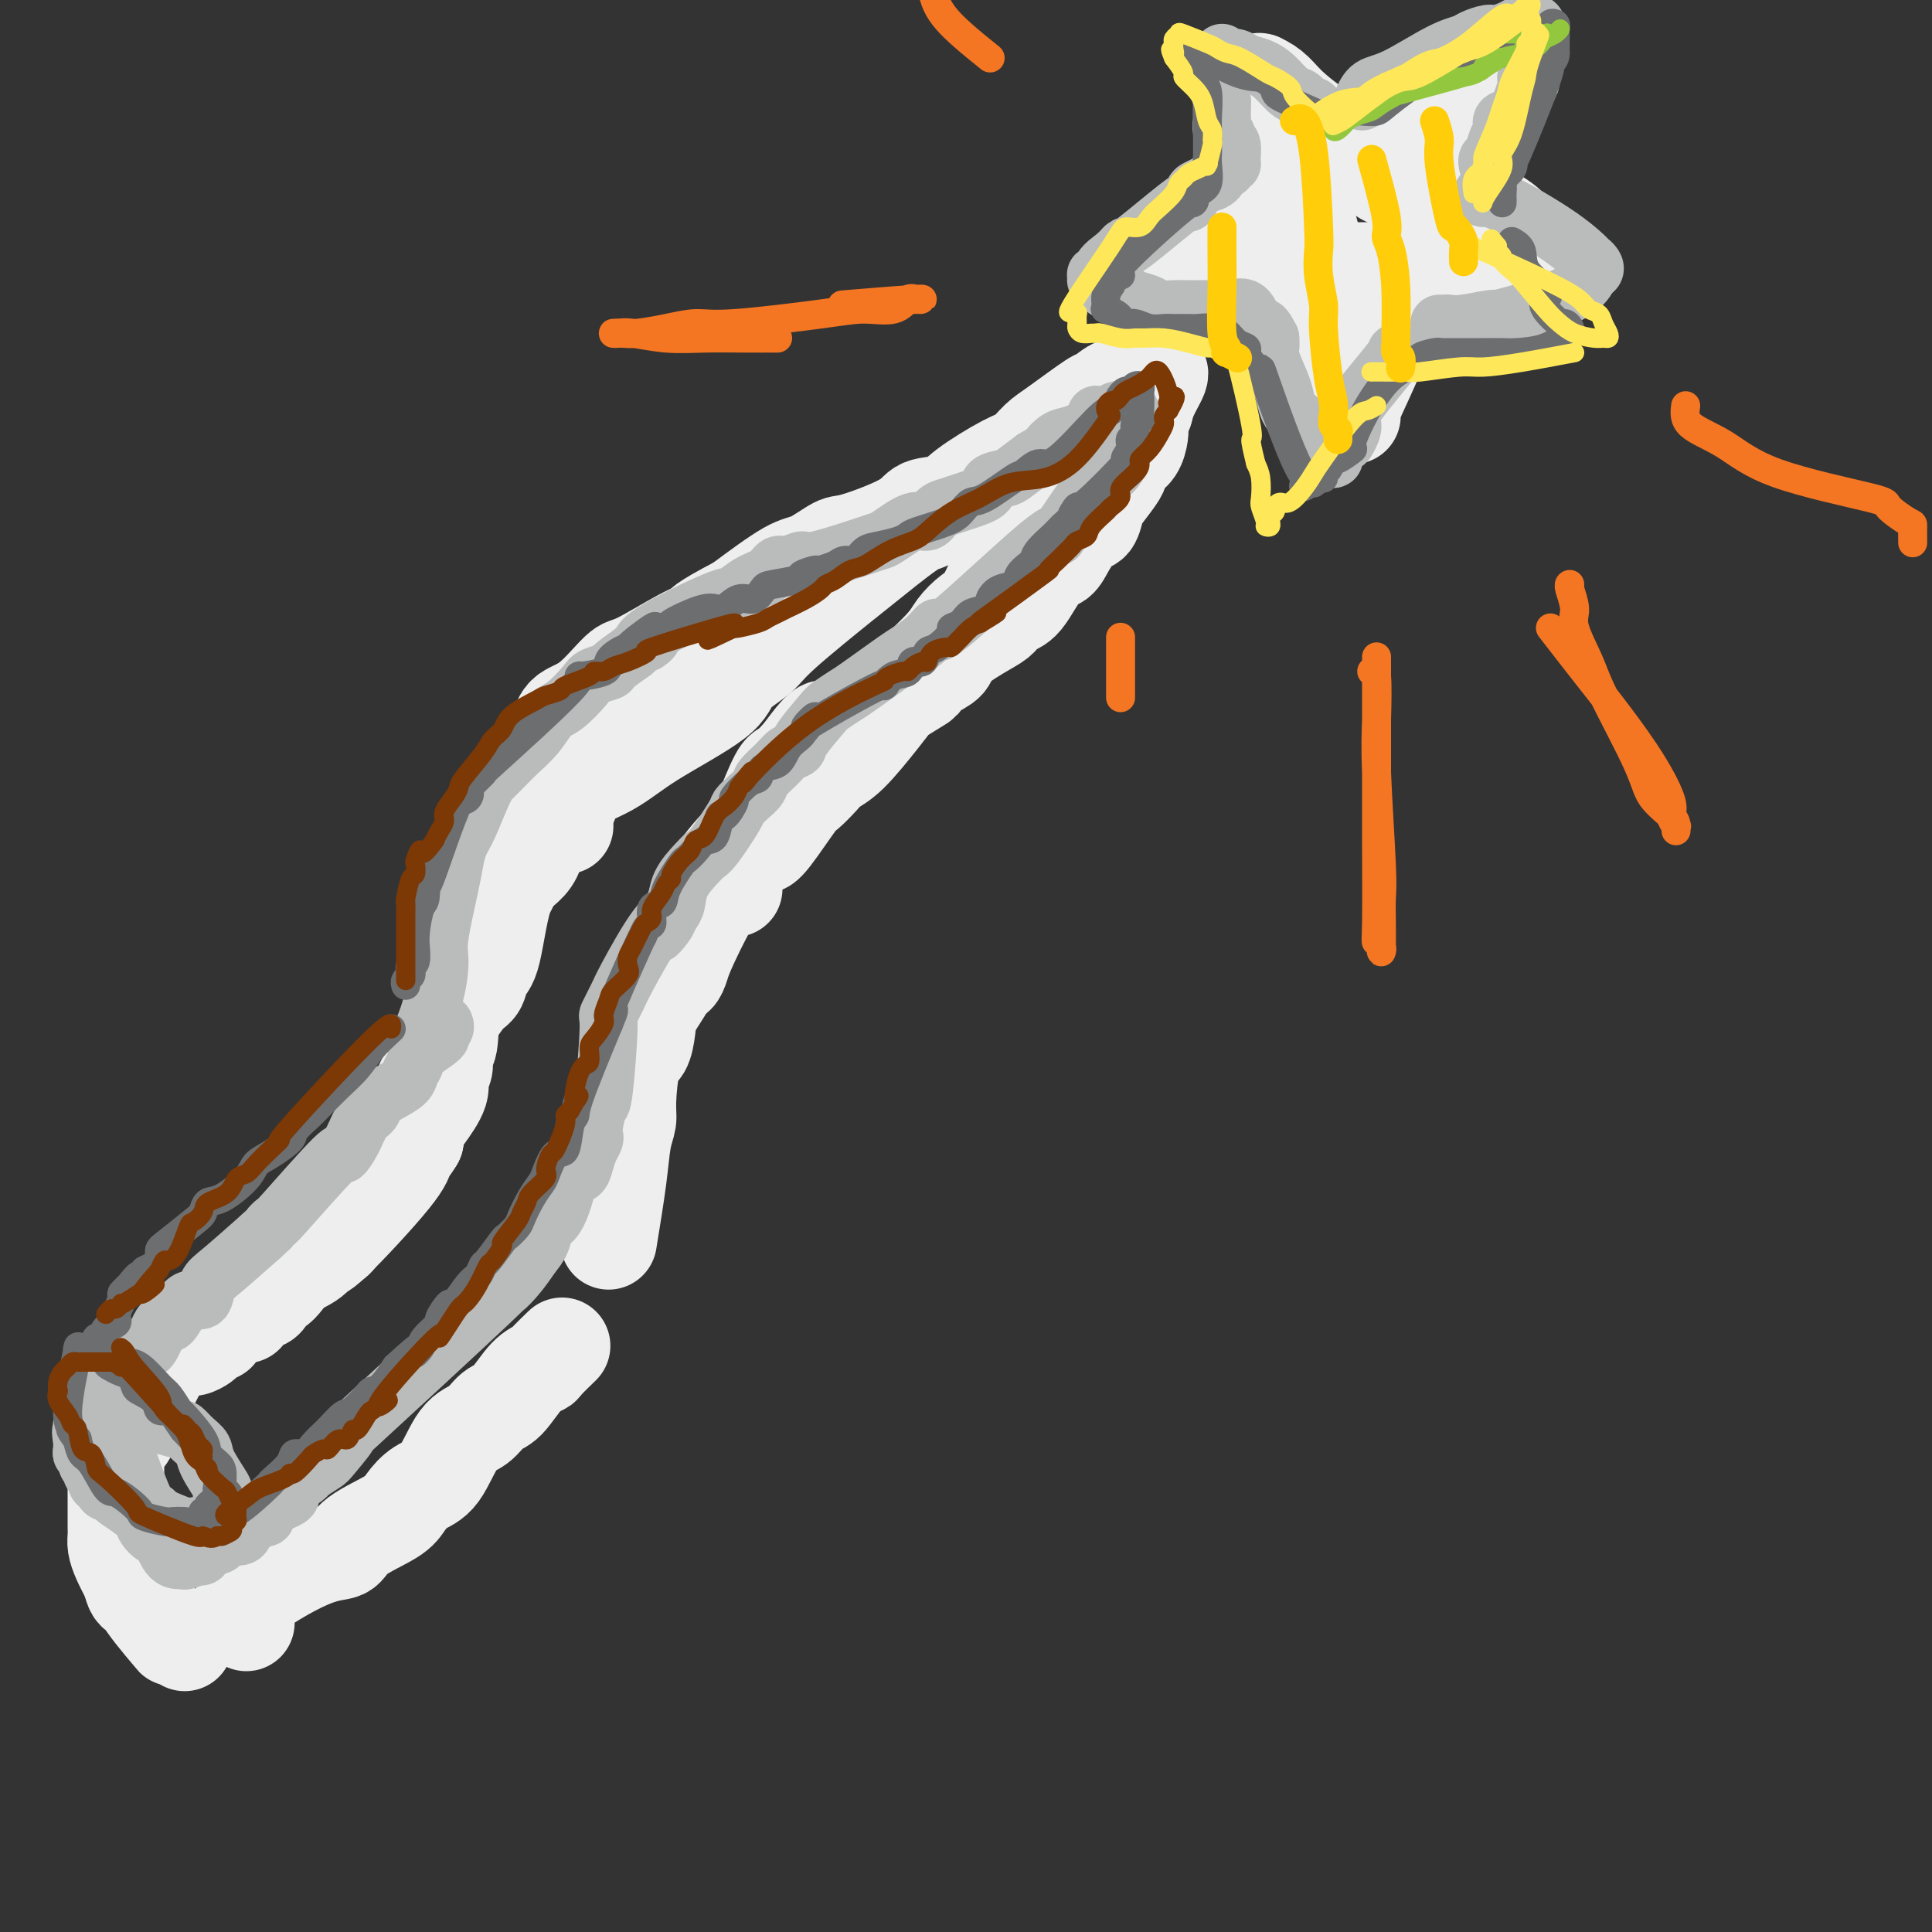 <svg viewBox='0 0 400 400' version='1.1' xmlns='http://www.w3.org/2000/svg' xmlns:xlink='http://www.w3.org/1999/xlink'><rect x="0" y="0" width="400" height="400" fill="#333333" stroke="none"/><g fill='none' stroke='rgb(238,238,238)' stroke-width='20' stroke-linecap='round' stroke-linejoin='round'><path d='M118,166c-0.732,-0.941 -1.465,-1.882 0,-3c1.465,-1.118 5.127,-2.414 8,-4c2.873,-1.586 4.956,-3.464 9,-6c4.044,-2.536 10.051,-5.730 13,-8c2.949,-2.270 2.842,-3.614 4,-5c1.158,-1.386 3.581,-2.813 5,-4c1.419,-1.187 1.833,-2.133 5,-5c3.167,-2.867 9.085,-7.653 12,-10c2.915,-2.347 2.827,-2.253 5,-4c2.173,-1.747 6.608,-5.333 9,-7c2.392,-1.667 2.740,-1.415 4,-2c1.260,-0.585 3.431,-2.007 5,-3c1.569,-0.993 2.535,-1.558 4,-2c1.465,-0.442 3.430,-0.760 4,-1c0.570,-0.240 -0.253,-0.401 0,-1c0.253,-0.599 1.583,-1.635 2,-2c0.417,-0.365 -0.080,-0.060 0,0c0.080,0.060 0.737,-0.126 1,0c0.263,0.126 0.131,0.563 0,1'/><path d='M208,100c3.094,-1.368 0.829,0.213 0,1c-0.829,0.787 -0.222,0.780 0,1c0.222,0.220 0.061,0.666 0,1c-0.061,0.334 -0.021,0.556 0,1c0.021,0.444 0.022,1.111 0,2c-0.022,0.889 -0.067,1.999 0,3c0.067,1.001 0.248,1.891 0,3c-0.248,1.109 -0.924,2.436 -1,3c-0.076,0.564 0.448,0.367 0,2c-0.448,1.633 -1.867,5.098 -3,7c-1.133,1.902 -1.980,2.242 -3,3c-1.020,0.758 -2.213,1.935 -3,3c-0.787,1.065 -1.168,2.018 -3,4c-1.832,1.982 -5.114,4.993 -7,7c-1.886,2.007 -2.377,3.012 -3,4c-0.623,0.988 -1.379,1.961 -3,4c-1.621,2.039 -4.108,5.146 -6,7c-1.892,1.854 -3.189,2.454 -4,3c-0.811,0.546 -1.135,1.036 -2,2c-0.865,0.964 -2.270,2.402 -3,3c-0.730,0.598 -0.783,0.356 -2,2c-1.217,1.644 -3.597,5.173 -5,7c-1.403,1.827 -1.829,1.950 -2,2c-0.171,0.050 -0.085,0.025 0,0'/><path d='M152,184c-0.643,-1.110 -1.286,-2.221 -3,0c-1.714,2.221 -4.498,7.772 -6,11c-1.502,3.228 -1.722,4.133 -2,5c-0.278,0.867 -0.613,1.695 -1,2c-0.387,0.305 -0.825,0.087 -1,0c-0.175,-0.087 -0.088,-0.044 0,0'/><path d='M117,171c-1.482,-0.709 -2.964,-1.418 -4,0c-1.036,1.418 -1.625,4.965 -3,7c-1.375,2.035 -3.536,2.560 -5,6c-1.464,3.440 -2.230,9.796 -3,13c-0.770,3.204 -1.545,3.258 -2,4c-0.455,0.742 -0.591,2.174 -1,3c-0.409,0.826 -1.091,1.046 -2,2c-0.909,0.954 -2.046,2.641 -3,4c-0.954,1.359 -1.724,2.391 -2,3c-0.276,0.609 -0.058,0.797 0,1c0.058,0.203 -0.042,0.422 0,1c0.042,0.578 0.228,1.515 0,2c-0.228,0.485 -0.871,0.520 -1,1c-0.129,0.480 0.254,1.407 0,2c-0.254,0.593 -1.145,0.852 -2,2c-0.855,1.148 -1.673,3.185 -2,4c-0.327,0.815 -0.164,0.407 0,0'/><path d='M86,236c-0.468,-0.149 -0.935,-0.298 -3,1c-2.065,1.298 -5.727,4.042 -7,6c-1.273,1.958 -0.158,3.130 0,4c0.158,0.870 -0.641,1.438 -1,2c-0.359,0.562 -0.279,1.117 -1,2c-0.721,0.883 -2.242,2.095 -3,3c-0.758,0.905 -0.752,1.504 -1,2c-0.248,0.496 -0.750,0.888 -1,1c-0.250,0.112 -0.248,-0.057 -1,0c-0.752,0.057 -2.257,0.339 -3,1c-0.743,0.661 -0.723,1.701 -1,2c-0.277,0.299 -0.850,-0.142 -2,1c-1.150,1.142 -2.876,3.869 -4,5c-1.124,1.131 -1.647,0.668 -2,1c-0.353,0.332 -0.538,1.460 -1,2c-0.462,0.540 -1.201,0.491 -2,1c-0.799,0.509 -1.657,1.574 -2,2c-0.343,0.426 -0.172,0.213 0,0'/><path d='M45,276c-3.373,-0.094 -6.746,-0.187 -10,4c-3.254,4.187 -6.389,12.656 -8,16c-1.611,3.344 -1.700,1.564 -2,1c-0.300,-0.564 -0.813,0.086 -1,1c-0.187,0.914 -0.050,2.090 0,3c0.050,0.910 0.013,1.553 0,2c-0.013,0.447 -0.004,0.697 0,1c0.004,0.303 0.001,0.658 0,1c-0.001,0.342 -0.000,0.669 0,1c0.000,0.331 0.000,0.666 0,1c-0.000,0.334 -0.000,0.669 0,1c0.000,0.331 -0.000,0.659 0,1c0.000,0.341 0.000,0.696 0,1c-0.000,0.304 -0.001,0.556 0,1c0.001,0.444 0.002,1.080 0,2c-0.002,0.920 -0.009,2.125 0,3c0.009,0.875 0.033,1.420 0,2c-0.033,0.580 -0.124,1.195 0,2c0.124,0.805 0.464,1.802 1,3c0.536,1.198 1.268,2.599 2,4'/><path d='M27,327c1.013,4.718 2.044,2.014 2,1c-0.044,-1.014 -1.164,-0.338 0,2c1.164,2.338 4.613,6.339 6,8c1.387,1.661 0.712,0.981 1,1c0.288,0.019 1.539,0.736 2,1c0.461,0.264 0.132,0.075 0,0c-0.132,-0.075 -0.066,-0.038 0,0'/><path d='M51,336c-1.270,-1.251 -2.541,-2.502 0,-5c2.541,-2.498 8.893,-6.243 13,-8c4.107,-1.757 5.970,-1.524 7,-2c1.030,-0.476 1.226,-1.659 3,-3c1.774,-1.341 5.124,-2.839 7,-4c1.876,-1.161 2.277,-1.987 3,-3c0.723,-1.013 1.768,-2.215 3,-3c1.232,-0.785 2.650,-1.152 4,-3c1.350,-1.848 2.633,-5.178 4,-7c1.367,-1.822 2.818,-2.138 4,-3c1.182,-0.862 2.093,-2.270 3,-3c0.907,-0.730 1.809,-0.781 3,-2c1.191,-1.219 2.670,-3.606 4,-5c1.330,-1.394 2.511,-1.796 3,-2c0.489,-0.204 0.285,-0.209 1,-1c0.715,-0.791 2.347,-2.369 3,-3c0.653,-0.631 0.326,-0.316 0,0'/><path d='M126,257c0.764,-4.693 1.527,-9.387 2,-13c0.473,-3.613 0.655,-6.146 1,-8c0.345,-1.854 0.852,-3.031 1,-4c0.148,-0.969 -0.064,-1.731 0,-4c0.064,-2.269 0.406,-6.045 1,-8c0.594,-1.955 1.442,-2.089 2,-3c0.558,-0.911 0.827,-2.600 1,-4c0.173,-1.400 0.252,-2.512 1,-4c0.748,-1.488 2.166,-3.354 3,-5c0.834,-1.646 1.083,-3.073 1,-4c-0.083,-0.927 -0.499,-1.354 0,-3c0.499,-1.646 1.913,-4.510 3,-6c1.087,-1.490 1.846,-1.604 2,-2c0.154,-0.396 -0.298,-1.073 0,-2c0.298,-0.927 1.345,-2.106 2,-3c0.655,-0.894 0.919,-1.505 2,-3c1.081,-1.495 2.979,-3.876 4,-5c1.021,-1.124 1.165,-0.993 2,-2c0.835,-1.007 2.362,-3.154 3,-4c0.638,-0.846 0.388,-0.392 1,-2c0.612,-1.608 2.088,-5.279 3,-7c0.912,-1.721 1.261,-1.492 2,-2c0.739,-0.508 1.870,-1.754 3,-3'/><path d='M166,156c5.266,-7.311 4.932,-5.089 5,-4c0.068,1.089 0.537,1.047 4,-1c3.463,-2.047 9.921,-6.097 13,-8c3.079,-1.903 2.778,-1.658 3,-2c0.222,-0.342 0.966,-1.270 2,-2c1.034,-0.730 2.360,-1.260 3,-2c0.640,-0.740 0.596,-1.689 2,-3c1.404,-1.311 4.255,-2.985 6,-4c1.745,-1.015 2.383,-1.370 3,-2c0.617,-0.630 1.214,-1.535 2,-2c0.786,-0.465 1.761,-0.489 3,-2c1.239,-1.511 2.741,-4.507 4,-6c1.259,-1.493 2.274,-1.482 3,-2c0.726,-0.518 1.162,-1.565 2,-3c0.838,-1.435 2.077,-3.260 3,-4c0.923,-0.740 1.529,-0.397 2,-1c0.471,-0.603 0.808,-2.154 1,-3c0.192,-0.846 0.240,-0.988 1,-2c0.760,-1.012 2.232,-2.894 3,-4c0.768,-1.106 0.833,-1.437 1,-2c0.167,-0.563 0.436,-1.359 1,-2c0.564,-0.641 1.422,-1.128 2,-2c0.578,-0.872 0.877,-2.131 1,-3c0.123,-0.869 0.072,-1.349 0,-2c-0.072,-0.651 -0.163,-1.472 0,-2c0.163,-0.528 0.582,-0.764 1,-1'/><path d='M237,85c0.491,-1.824 0.717,-2.384 1,-3c0.283,-0.616 0.623,-1.289 1,-2c0.377,-0.711 0.790,-1.462 1,-2c0.210,-0.538 0.218,-0.864 0,-1c-0.218,-0.136 -0.662,-0.081 -1,0c-0.338,0.081 -0.571,0.187 -1,0c-0.429,-0.187 -1.055,-0.667 -2,0c-0.945,0.667 -2.210,2.483 -3,3c-0.790,0.517 -1.107,-0.263 -2,0c-0.893,0.263 -2.364,1.569 -3,2c-0.636,0.431 -0.437,-0.015 -2,1c-1.563,1.015 -4.887,3.489 -7,5c-2.113,1.511 -3.014,2.058 -4,3c-0.986,0.942 -2.057,2.279 -3,3c-0.943,0.721 -1.757,0.828 -4,2c-2.243,1.172 -5.914,3.411 -8,5c-2.086,1.589 -2.587,2.528 -4,3c-1.413,0.472 -3.739,0.477 -5,1c-1.261,0.523 -1.455,1.564 -4,3c-2.545,1.436 -7.439,3.266 -10,4c-2.561,0.734 -2.790,0.372 -4,1c-1.210,0.628 -3.403,2.246 -5,3c-1.597,0.754 -2.599,0.644 -5,2c-2.401,1.356 -6.200,4.178 -10,7'/><path d='M153,125c-8.356,4.339 -7.745,4.686 -8,5c-0.255,0.314 -1.374,0.596 -4,2c-2.626,1.404 -6.758,3.930 -9,5c-2.242,1.070 -2.595,0.684 -4,2c-1.405,1.316 -3.861,4.334 -6,6c-2.139,1.666 -3.961,1.978 -5,3c-1.039,1.022 -1.293,2.752 -2,4c-0.707,1.248 -1.865,2.014 -3,3c-1.135,0.986 -2.248,2.193 -3,3c-0.752,0.807 -1.145,1.215 -2,3c-0.855,1.785 -2.173,4.948 -3,7c-0.827,2.052 -1.163,2.992 -2,5c-0.837,2.008 -2.176,5.086 -3,6c-0.824,0.914 -1.134,-0.334 -2,4c-0.866,4.334 -2.289,14.249 -3,21c-0.711,6.751 -0.710,10.338 -1,12c-0.290,1.662 -0.872,1.400 -1,2c-0.128,0.600 0.197,2.062 0,3c-0.197,0.938 -0.915,1.354 -1,2c-0.085,0.646 0.462,1.524 0,3c-0.462,1.476 -1.932,3.551 -3,5c-1.068,1.449 -1.734,2.271 -2,3c-0.266,0.729 -0.133,1.364 0,2'/><path d='M86,236c-1.227,2.127 -1.795,2.446 -2,3c-0.205,0.554 -0.047,1.345 -3,5c-2.953,3.655 -9.018,10.174 -12,13c-2.982,2.826 -2.882,1.960 -3,2c-0.118,0.040 -0.454,0.985 -2,2c-1.546,1.015 -4.300,2.100 -6,3c-1.700,0.900 -2.345,1.615 -3,2c-0.655,0.385 -1.320,0.441 -2,1c-0.680,0.559 -1.374,1.621 -2,2c-0.626,0.379 -1.185,0.076 -2,1c-0.815,0.924 -1.886,3.075 -3,4c-1.114,0.925 -2.271,0.624 -3,1c-0.729,0.376 -1.031,1.430 -1,2c0.031,0.570 0.395,0.657 0,1c-0.395,0.343 -1.548,0.941 -2,1c-0.452,0.059 -0.201,-0.421 0,-1c0.201,-0.579 0.354,-1.257 1,-2c0.646,-0.743 1.786,-1.550 2,-2c0.214,-0.450 -0.499,-0.543 3,-4c3.499,-3.457 11.211,-10.277 16,-15c4.789,-4.723 6.654,-7.349 9,-10c2.346,-2.651 5.173,-5.325 8,-8'/><path d='M79,237c7.978,-9.530 9.422,-12.855 10,-14c0.578,-1.145 0.289,-0.109 2,-6c1.711,-5.891 5.422,-18.710 7,-24c1.578,-5.290 1.022,-3.050 1,-3c-0.022,0.050 0.489,-2.090 1,-3c0.511,-0.910 1.022,-0.591 2,-1c0.978,-0.409 2.422,-1.545 3,-2c0.578,-0.455 0.289,-0.227 0,0'/><path d='M316,52c-1.469,-2.772 -2.937,-5.544 -8,-8c-5.063,-2.456 -13.719,-4.597 -18,-6c-4.281,-1.403 -4.185,-2.070 -5,-3c-0.815,-0.930 -2.540,-2.124 -4,-3c-1.460,-0.876 -2.655,-1.436 -5,-3c-2.345,-1.564 -5.840,-4.134 -8,-6c-2.160,-1.866 -2.986,-3.028 -4,-4c-1.014,-0.972 -2.215,-1.753 -3,-2c-0.785,-0.247 -1.152,0.039 -1,0c0.152,-0.039 0.825,-0.402 1,0c0.175,0.402 -0.147,1.569 0,3c0.147,1.431 0.764,3.127 1,4c0.236,0.873 0.091,0.925 1,3c0.909,2.075 2.873,6.175 4,9c1.127,2.825 1.419,4.376 2,6c0.581,1.624 1.452,3.321 2,5c0.548,1.679 0.774,3.339 1,5'/><path d='M272,52c2.329,7.219 2.652,7.767 3,9c0.348,1.233 0.720,3.150 1,4c0.280,0.850 0.467,0.634 1,4c0.533,3.366 1.411,10.314 2,13c0.589,2.686 0.890,1.109 1,1c0.110,-0.109 0.030,1.249 0,2c-0.030,0.751 -0.009,0.894 0,1c0.009,0.106 0.004,0.173 0,0c-0.004,-0.173 -0.009,-0.587 0,-1c0.009,-0.413 0.033,-0.825 1,-3c0.967,-2.175 2.879,-6.112 4,-9c1.121,-2.888 1.451,-4.728 2,-7c0.549,-2.272 1.318,-4.975 2,-7c0.682,-2.025 1.276,-3.372 3,-7c1.724,-3.628 4.578,-9.535 6,-13c1.422,-3.465 1.413,-4.486 2,-6c0.587,-1.514 1.769,-3.520 3,-5c1.231,-1.480 2.509,-2.435 4,-4c1.491,-1.565 3.193,-3.739 4,-5c0.807,-1.261 0.717,-1.609 1,-2c0.283,-0.391 0.938,-0.826 1,-1c0.062,-0.174 -0.469,-0.087 -1,0'/><path d='M312,16c1.807,-2.620 0.324,-0.670 -1,0c-1.324,0.670 -2.491,0.062 -3,0c-0.509,-0.062 -0.362,0.424 -1,1c-0.638,0.576 -2.061,1.243 -3,2c-0.939,0.757 -1.392,1.604 -2,2c-0.608,0.396 -1.370,0.343 -3,1c-1.630,0.657 -4.127,2.026 -6,3c-1.873,0.974 -3.120,1.554 -4,2c-0.880,0.446 -1.392,0.757 -4,2c-2.608,1.243 -7.313,3.418 -10,5c-2.687,1.582 -3.357,2.569 -5,3c-1.643,0.431 -4.258,0.304 -6,1c-1.742,0.696 -2.612,2.216 -5,4c-2.388,1.784 -6.296,3.834 -8,5c-1.704,1.166 -1.206,1.450 -2,2c-0.794,0.550 -2.881,1.367 -4,2c-1.119,0.633 -1.270,1.083 -2,2c-0.730,0.917 -2.039,2.302 -3,3c-0.961,0.698 -1.573,0.709 -2,1c-0.427,0.291 -0.670,0.863 -1,1c-0.330,0.137 -0.748,-0.159 -1,0c-0.252,0.159 -0.337,0.774 0,1c0.337,0.226 1.096,0.065 2,0c0.904,-0.065 1.952,-0.032 3,0'/><path d='M241,59c0.806,0.050 0.821,-0.326 2,-1c1.179,-0.674 3.523,-1.645 5,-2c1.477,-0.355 2.088,-0.095 3,0c0.912,0.095 2.126,0.026 3,0c0.874,-0.026 1.406,-0.007 4,0c2.594,0.007 7.248,0.002 10,0c2.752,-0.002 3.603,-0.000 5,0c1.397,0.000 3.341,0.000 5,0c1.659,-0.000 3.035,-0.000 6,0c2.965,0.000 7.521,0.000 10,0c2.479,-0.000 2.883,-0.000 4,0c1.117,0.000 2.947,0.000 4,0c1.053,-0.000 1.330,-0.000 3,0c1.670,0.000 4.735,0.000 6,0c1.265,-0.000 0.731,-0.000 1,0c0.269,0.000 1.342,0.000 2,0c0.658,-0.000 0.902,-0.000 1,0c0.098,0.000 0.049,0.000 0,0'/></g>
<g fill='none' stroke='rgb(186,187,187)' stroke-width='12' stroke-linecap='round' stroke-linejoin='round'><path d='M87,215c1.140,-3.090 2.280,-6.181 3,-9c0.720,-2.819 1.018,-5.367 1,-7c-0.018,-1.633 -0.354,-2.352 0,-5c0.354,-2.648 1.397,-7.227 2,-10c0.603,-2.773 0.766,-3.740 1,-5c0.234,-1.260 0.537,-2.812 1,-4c0.463,-1.188 1.085,-2.011 2,-4c0.915,-1.989 2.125,-5.143 3,-7c0.875,-1.857 1.417,-2.417 2,-3c0.583,-0.583 1.207,-1.190 2,-2c0.793,-0.810 1.753,-1.824 3,-3c1.247,-1.176 2.780,-2.514 4,-4c1.220,-1.486 2.128,-3.119 3,-4c0.872,-0.881 1.709,-1.008 3,-2c1.291,-0.992 3.037,-2.849 4,-4c0.963,-1.151 1.145,-1.597 2,-2c0.855,-0.403 2.384,-0.762 3,-1c0.616,-0.238 0.319,-0.354 1,-1c0.681,-0.646 2.341,-1.823 4,-3'/><path d='M131,135c5.637,-4.935 4.230,-2.772 3,-2c-1.230,0.772 -2.281,0.153 1,-2c3.281,-2.153 10.896,-5.839 14,-7c3.104,-1.161 1.698,0.201 2,0c0.302,-0.201 2.312,-1.967 4,-3c1.688,-1.033 3.053,-1.332 4,-2c0.947,-0.668 1.476,-1.706 2,-2c0.524,-0.294 1.043,0.156 2,0c0.957,-0.156 2.351,-0.918 3,-1c0.649,-0.082 0.554,0.516 3,0c2.446,-0.516 7.432,-2.147 10,-3c2.568,-0.853 2.719,-0.929 3,-1c0.281,-0.071 0.694,-0.138 2,-1c1.306,-0.862 3.505,-2.520 5,-3c1.495,-0.480 2.286,0.220 3,0c0.714,-0.220 1.351,-1.358 2,-2c0.649,-0.642 1.308,-0.788 2,-1c0.692,-0.212 1.416,-0.489 3,-1c1.584,-0.511 4.030,-1.256 5,-2c0.970,-0.744 0.466,-1.488 1,-2c0.534,-0.512 2.105,-0.792 3,-1c0.895,-0.208 1.113,-0.345 2,-1c0.887,-0.655 2.444,-1.827 4,-3'/><path d='M214,95c3.994,-2.353 2.979,-1.734 3,-2c0.021,-0.266 1.076,-1.416 2,-2c0.924,-0.584 1.715,-0.602 3,-1c1.285,-0.398 3.064,-1.178 4,-2c0.936,-0.822 1.028,-1.688 1,-2c-0.028,-0.312 -0.176,-0.069 0,0c0.176,0.069 0.677,-0.034 1,0c0.323,0.034 0.469,0.205 1,0c0.531,-0.205 1.449,-0.785 2,-1c0.551,-0.215 0.737,-0.066 1,0c0.263,0.066 0.603,0.050 1,0c0.397,-0.050 0.850,-0.134 1,0c0.150,0.134 -0.004,0.488 0,1c0.004,0.512 0.165,1.184 0,2c-0.165,0.816 -0.656,1.776 -1,3c-0.344,1.224 -0.540,2.712 -1,4c-0.460,1.288 -1.185,2.376 -2,3c-0.815,0.624 -1.719,0.783 -3,2c-1.281,1.217 -2.937,3.490 -4,5c-1.063,1.510 -1.531,2.255 -2,3'/><path d='M221,108c-2.193,2.827 -2.175,3.393 -2,3c0.175,-0.393 0.506,-1.745 -4,2c-4.506,3.745 -13.849,12.586 -18,16c-4.151,3.414 -3.108,1.401 -3,1c0.108,-0.401 -0.718,0.809 -2,2c-1.282,1.191 -3.019,2.364 -4,3c-0.981,0.636 -1.205,0.734 -3,2c-1.795,1.266 -5.161,3.701 -7,5c-1.839,1.299 -2.151,1.461 -3,2c-0.849,0.539 -2.234,1.453 -3,2c-0.766,0.547 -0.914,0.726 -2,2c-1.086,1.274 -3.111,3.643 -4,5c-0.889,1.357 -0.643,1.700 -1,2c-0.357,0.300 -1.317,0.555 -2,1c-0.683,0.445 -1.091,1.079 -2,2c-0.909,0.921 -2.321,2.130 -3,3c-0.679,0.870 -0.626,1.403 -1,2c-0.374,0.597 -1.174,1.259 -2,2c-0.826,0.741 -1.676,1.562 -2,2c-0.324,0.438 -0.122,0.493 -1,2c-0.878,1.507 -2.837,4.466 -4,6c-1.163,1.534 -1.530,1.643 -2,2c-0.470,0.357 -1.044,0.962 -2,2c-0.956,1.038 -2.296,2.510 -3,4c-0.704,1.490 -0.773,2.997 -1,4c-0.227,1.003 -0.614,1.501 -1,2'/><path d='M139,189c-5.301,7.194 -2.055,3.680 -1,2c1.055,-1.680 -0.081,-1.527 -2,1c-1.919,2.527 -4.622,7.428 -6,10c-1.378,2.572 -1.430,2.815 -2,4c-0.570,1.185 -1.659,3.311 -2,4c-0.341,0.689 0.066,-0.061 0,3c-0.066,3.061 -0.605,9.933 -1,13c-0.395,3.067 -0.645,2.329 -1,3c-0.355,0.671 -0.816,2.749 -1,4c-0.184,1.251 -0.090,1.673 0,2c0.090,0.327 0.175,0.559 0,1c-0.175,0.441 -0.609,1.092 -1,2c-0.391,0.908 -0.737,2.075 -1,3c-0.263,0.925 -0.441,1.608 -1,2c-0.559,0.392 -1.497,0.492 -2,1c-0.503,0.508 -0.571,1.423 -1,3c-0.429,1.577 -1.218,3.814 -2,5c-0.782,1.186 -1.557,1.319 -2,2c-0.443,0.681 -0.555,1.909 -1,3c-0.445,1.091 -1.222,2.046 -2,3'/><path d='M110,260c-3.621,5.518 -6.175,7.314 -6,7c0.175,-0.314 3.079,-2.737 -3,3c-6.079,5.737 -21.143,19.635 -27,25c-5.857,5.365 -2.509,2.196 -2,2c0.509,-0.196 -1.822,2.581 -3,4c-1.178,1.419 -1.202,1.479 -2,2c-0.798,0.521 -2.370,1.501 -3,2c-0.630,0.499 -0.318,0.515 -1,1c-0.682,0.485 -2.357,1.438 -3,2c-0.643,0.562 -0.253,0.732 0,1c0.253,0.268 0.370,0.632 0,1c-0.370,0.368 -1.227,0.739 -2,1c-0.773,0.261 -1.463,0.413 -2,1c-0.537,0.587 -0.922,1.609 -1,2c-0.078,0.391 0.150,0.151 0,0c-0.150,-0.151 -0.678,-0.213 -1,0c-0.322,0.213 -0.440,0.701 -1,1c-0.560,0.299 -1.564,0.410 -2,1c-0.436,0.590 -0.306,1.659 -1,2c-0.694,0.341 -2.213,-0.045 -3,0c-0.787,0.045 -0.841,0.520 -1,1c-0.159,0.480 -0.424,0.964 -1,1c-0.576,0.036 -1.463,-0.375 -2,0c-0.537,0.375 -0.725,1.536 -1,2c-0.275,0.464 -0.638,0.232 -1,0'/><path d='M41,322c-2.863,1.464 -3.022,1.125 -3,1c0.022,-0.125 0.223,-0.035 0,0c-0.223,0.035 -0.871,0.015 -1,0c-0.129,-0.015 0.259,-0.024 0,0c-0.259,0.024 -1.166,0.083 -2,-1c-0.834,-1.083 -1.597,-3.306 -2,-4c-0.403,-0.694 -0.448,0.141 -1,0c-0.552,-0.141 -1.610,-1.257 -2,-2c-0.390,-0.743 -0.111,-1.112 -1,-2c-0.889,-0.888 -2.945,-2.293 -4,-3c-1.055,-0.707 -1.110,-0.714 -1,-1c0.110,-0.286 0.384,-0.850 0,-1c-0.384,-0.150 -1.428,0.115 -2,0c-0.572,-0.115 -0.674,-0.608 -1,-1c-0.326,-0.392 -0.876,-0.681 -1,-1c-0.124,-0.319 0.178,-0.668 0,-1c-0.178,-0.332 -0.836,-0.649 -1,-1c-0.164,-0.351 0.166,-0.738 0,-1c-0.166,-0.262 -0.829,-0.399 -1,-1c-0.171,-0.601 0.150,-1.667 0,-2c-0.150,-0.333 -0.772,0.065 -1,0c-0.228,-0.065 -0.061,-0.594 0,-1c0.061,-0.406 0.018,-0.687 0,-1c-0.018,-0.313 -0.009,-0.656 0,-1'/><path d='M17,298c-0.467,-1.861 -0.135,-2.015 0,-2c0.135,0.015 0.074,0.197 0,0c-0.074,-0.197 -0.159,-0.774 0,-1c0.159,-0.226 0.564,-0.101 1,0c0.436,0.101 0.905,0.179 1,0c0.095,-0.179 -0.182,-0.615 0,-1c0.182,-0.385 0.823,-0.719 1,-1c0.177,-0.281 -0.109,-0.511 0,-1c0.109,-0.489 0.613,-1.238 1,-2c0.387,-0.762 0.657,-1.536 1,-2c0.343,-0.464 0.761,-0.616 1,-1c0.239,-0.384 0.301,-0.999 1,-2c0.699,-1.001 2.036,-2.387 3,-3c0.964,-0.613 1.553,-0.451 2,-1c0.447,-0.549 0.750,-1.807 1,-2c0.250,-0.193 0.447,0.679 1,0c0.553,-0.679 1.461,-2.910 2,-4c0.539,-1.090 0.711,-1.039 1,-1c0.289,0.039 0.697,0.066 1,0c0.303,-0.066 0.500,-0.223 1,-1c0.500,-0.777 1.302,-2.172 2,-3c0.698,-0.828 1.292,-1.089 2,-1c0.708,0.089 1.530,0.529 2,0c0.470,-0.529 0.588,-2.027 1,-3c0.412,-0.973 1.118,-1.421 3,-3c1.882,-1.579 4.941,-4.290 8,-7'/><path d='M54,256c3.632,-3.317 2.211,-2.109 2,-2c-0.211,0.109 0.787,-0.882 1,-1c0.213,-0.118 -0.358,0.638 2,-2c2.358,-2.638 7.644,-8.671 10,-11c2.356,-2.329 1.782,-0.956 2,-1c0.218,-0.044 1.230,-1.506 2,-3c0.770,-1.494 1.299,-3.019 2,-4c0.701,-0.981 1.574,-1.417 2,-2c0.426,-0.583 0.405,-1.311 1,-2c0.595,-0.689 1.805,-1.338 3,-2c1.195,-0.662 2.374,-1.337 3,-2c0.626,-0.663 0.699,-1.315 1,-2c0.301,-0.685 0.831,-1.402 1,-2c0.169,-0.598 -0.021,-1.078 1,-2c1.021,-0.922 3.254,-2.286 4,-3c0.746,-0.714 0.004,-0.779 0,-1c-0.004,-0.221 0.730,-0.598 1,-1c0.270,-0.402 0.077,-0.829 0,-1c-0.077,-0.171 -0.039,-0.085 0,0'/><path d='M27,295c0.509,0.034 1.018,0.068 2,0c0.982,-0.068 2.439,-0.237 4,0c1.561,0.237 3.228,0.879 4,1c0.772,0.121 0.649,-0.279 1,0c0.351,0.279 1.176,1.236 2,2c0.824,0.764 1.646,1.335 2,2c0.354,0.665 0.238,1.425 1,3c0.762,1.575 2.400,3.967 3,5c0.600,1.033 0.160,0.708 0,1c-0.160,0.292 -0.040,1.201 0,2c0.040,0.799 -0.000,1.490 0,2c0.000,0.510 0.040,0.841 0,1c-0.040,0.159 -0.161,0.147 0,0c0.161,-0.147 0.603,-0.430 0,0c-0.603,0.430 -2.253,1.574 -3,2c-0.747,0.426 -0.592,0.135 -1,0c-0.408,-0.135 -1.379,-0.113 -2,0c-0.621,0.113 -0.892,0.318 -2,0c-1.108,-0.318 -3.054,-1.159 -5,-2'/><path d='M33,314c-1.748,-0.670 -1.118,-1.344 -1,-1c0.118,0.344 -0.276,1.708 -2,-2c-1.724,-3.708 -4.778,-12.488 -6,-16c-1.222,-3.512 -0.611,-1.756 0,0'/><path d='M282,21c0.514,-1.178 1.029,-2.357 2,-3c0.971,-0.643 2.400,-0.751 5,-2c2.600,-1.249 6.372,-3.640 9,-5c2.628,-1.360 4.111,-1.688 5,-2c0.889,-0.312 1.183,-0.609 2,-1c0.817,-0.391 2.156,-0.875 3,-1c0.844,-0.125 1.192,0.110 2,0c0.808,-0.110 2.076,-0.565 3,-1c0.924,-0.435 1.505,-0.849 2,-1c0.495,-0.151 0.903,-0.037 1,0c0.097,0.037 -0.118,-0.001 0,0c0.118,0.001 0.568,0.043 1,0c0.432,-0.043 0.845,-0.171 1,0c0.155,0.171 0.053,0.640 0,1c-0.053,0.360 -0.055,0.612 0,1c0.055,0.388 0.169,0.912 0,2c-0.169,1.088 -0.620,2.739 -1,4c-0.380,1.261 -0.690,2.130 -1,3'/><path d='M316,16c0.037,2.019 0.130,1.567 0,2c-0.130,0.433 -0.483,1.753 -1,3c-0.517,1.247 -1.199,2.422 -2,3c-0.801,0.578 -1.721,0.560 -2,1c-0.279,0.440 0.083,1.337 0,2c-0.083,0.663 -0.611,1.092 -1,2c-0.389,0.908 -0.640,2.295 -1,3c-0.360,0.705 -0.828,0.728 -1,1c-0.172,0.272 -0.049,0.792 0,1c0.049,0.208 0.025,0.104 0,0'/><path d='M307,40c-0.138,0.481 -0.276,0.961 0,1c0.276,0.039 0.967,-0.365 4,1c3.033,1.365 8.407,4.499 12,7c3.593,2.501 5.405,4.369 6,5c0.595,0.631 -0.026,0.025 0,0c0.026,-0.025 0.699,0.532 1,1c0.301,0.468 0.229,0.848 0,1c-0.229,0.152 -0.614,0.076 -1,0'/><path d='M329,56c0.224,4.469 -10.216,7.642 -15,9c-4.784,1.358 -3.913,0.900 -5,1c-1.087,0.100 -4.134,0.759 -6,1c-1.866,0.241 -2.552,0.065 -3,0c-0.448,-0.065 -0.659,-0.017 -1,0c-0.341,0.017 -0.812,0.005 -1,0c-0.188,-0.005 -0.094,-0.002 0,0'/><path d='M289,73c-0.045,0.317 -0.091,0.633 -2,3c-1.909,2.367 -5.682,6.784 -7,9c-1.318,2.216 -0.181,2.230 0,3c0.181,0.770 -0.593,2.298 -1,3c-0.407,0.702 -0.447,0.580 -1,1c-0.553,0.420 -1.619,1.381 -2,2c-0.381,0.619 -0.077,0.896 0,1c0.077,0.104 -0.074,0.036 0,0c0.074,-0.036 0.371,-0.039 0,0c-0.371,0.039 -1.412,0.120 -2,0c-0.588,-0.120 -0.725,-0.440 -1,-1c-0.275,-0.560 -0.690,-1.361 -1,-2c-0.310,-0.639 -0.516,-1.116 -1,-2c-0.484,-0.884 -1.248,-2.173 -2,-3c-0.752,-0.827 -1.494,-1.190 -2,-2c-0.506,-0.810 -0.776,-2.065 -1,-3c-0.224,-0.935 -0.400,-1.550 -1,-3c-0.600,-1.450 -1.623,-3.737 -2,-5c-0.377,-1.263 -0.108,-1.504 0,-2c0.108,-0.496 0.054,-1.248 0,-2'/><path d='M263,70c-1.959,-3.944 -1.858,-1.803 -2,-1c-0.142,0.803 -0.527,0.268 -1,-1c-0.473,-1.268 -1.034,-3.268 -2,-4c-0.966,-0.732 -2.337,-0.196 -3,0c-0.663,0.196 -0.618,0.053 -1,0c-0.382,-0.053 -1.189,-0.017 -3,0c-1.811,0.017 -4.624,0.016 -6,0c-1.376,-0.016 -1.314,-0.045 -2,0c-0.686,0.045 -2.119,0.166 -3,0c-0.881,-0.166 -1.209,-0.619 -2,-1c-0.791,-0.381 -2.043,-0.690 -3,-1c-0.957,-0.310 -1.618,-0.622 -2,-1c-0.382,-0.378 -0.484,-0.823 -1,-1c-0.516,-0.177 -1.445,-0.085 -2,0c-0.555,0.085 -0.737,0.163 -1,0c-0.263,-0.163 -0.607,-0.566 -1,-1c-0.393,-0.434 -0.834,-0.900 -1,-1c-0.166,-0.100 -0.058,0.167 0,0c0.058,-0.167 0.067,-0.766 0,-1c-0.067,-0.234 -0.210,-0.101 0,0c0.210,0.101 0.774,0.172 1,0c0.226,-0.172 0.113,-0.586 0,-1'/><path d='M228,56c0.393,-1.158 1.876,-2.052 3,-3c1.124,-0.948 1.888,-1.949 2,-2c0.112,-0.051 -0.427,0.849 2,-1c2.427,-1.849 7.821,-6.447 10,-8c2.179,-1.553 1.142,-0.062 1,0c-0.142,0.062 0.610,-1.306 1,-2c0.390,-0.694 0.419,-0.716 1,-1c0.581,-0.284 1.715,-0.832 2,-1c0.285,-0.168 -0.277,0.042 0,0c0.277,-0.042 1.394,-0.337 2,-1c0.606,-0.663 0.702,-1.694 1,-2c0.298,-0.306 0.797,0.113 1,0c0.203,-0.113 0.108,-0.759 0,-1c-0.108,-0.241 -0.229,-0.078 0,0c0.229,0.078 0.809,0.070 1,0c0.191,-0.070 -0.005,-0.202 0,-1c0.005,-0.798 0.212,-2.260 0,-3c-0.212,-0.740 -0.841,-0.756 -1,-1c-0.159,-0.244 0.154,-0.717 0,-1c-0.154,-0.283 -0.773,-0.377 -1,-1c-0.227,-0.623 -0.061,-1.775 0,-2c0.061,-0.225 0.016,0.478 0,0c-0.016,-0.478 -0.005,-2.137 0,-3c0.005,-0.863 0.002,-0.932 0,-1'/><path d='M253,21c-0.310,-2.474 -0.084,-2.659 0,-3c0.084,-0.341 0.024,-0.837 0,-2c-0.024,-1.163 -0.014,-2.992 0,-4c0.014,-1.008 0.033,-1.195 0,-1c-0.033,0.195 -0.119,0.773 0,1c0.119,0.227 0.443,0.104 1,0c0.557,-0.104 1.346,-0.189 2,0c0.654,0.189 1.173,0.652 2,1c0.827,0.348 1.962,0.579 3,1c1.038,0.421 1.980,1.031 3,2c1.020,0.969 2.119,2.298 3,3c0.881,0.702 1.543,0.776 2,1c0.457,0.224 0.710,0.596 1,1c0.290,0.404 0.616,0.840 1,1c0.384,0.160 0.824,0.046 1,0c0.176,-0.046 0.088,-0.023 0,0'/></g>
<g fill='none' stroke='rgb(109,110,112)' stroke-width='6' stroke-linecap='round' stroke-linejoin='round'><path d='M230,85c-0.460,-0.047 -0.920,-0.093 -3,2c-2.080,2.093 -5.779,6.327 -8,8c-2.221,1.673 -2.965,0.786 -4,1c-1.035,0.214 -2.360,1.527 -3,2c-0.640,0.473 -0.594,0.104 -2,1c-1.406,0.896 -4.264,3.056 -6,4c-1.736,0.944 -2.348,0.673 -3,1c-0.652,0.327 -1.342,1.253 -2,2c-0.658,0.747 -1.285,1.314 -3,2c-1.715,0.686 -4.518,1.492 -6,2c-1.482,0.508 -1.643,0.718 -2,1c-0.357,0.282 -0.911,0.635 -2,1c-1.089,0.365 -2.715,0.741 -4,1c-1.285,0.259 -2.231,0.399 -3,1c-0.769,0.601 -1.361,1.662 -2,2c-0.639,0.338 -1.325,-0.046 -2,0c-0.675,0.046 -1.337,0.523 -2,1'/><path d='M173,117c-4.278,1.571 -3.474,0.997 -4,1c-0.526,0.003 -2.381,0.583 -3,1c-0.619,0.417 -0.003,0.670 -1,1c-0.997,0.330 -3.608,0.737 -5,1c-1.392,0.263 -1.566,0.382 -2,1c-0.434,0.618 -1.127,1.734 -2,2c-0.873,0.266 -1.926,-0.319 -3,0c-1.074,0.319 -2.169,1.542 -3,2c-0.831,0.458 -1.398,0.151 -2,0c-0.602,-0.151 -1.241,-0.145 -2,0c-0.759,0.145 -1.639,0.428 -3,1c-1.361,0.572 -3.202,1.432 -4,2c-0.798,0.568 -0.552,0.845 -1,1c-0.448,0.155 -1.590,0.187 -2,0c-0.410,-0.187 -0.090,-0.594 -1,0c-0.910,0.594 -3.051,2.190 -4,3c-0.949,0.810 -0.706,0.835 -1,1c-0.294,0.165 -1.125,0.472 -2,1c-0.875,0.528 -1.796,1.279 -2,2c-0.204,0.721 0.308,1.414 -1,2c-1.308,0.586 -4.436,1.066 -5,1c-0.564,-0.066 1.436,-0.677 -2,3c-3.436,3.677 -12.310,11.644 -16,15c-3.690,3.356 -2.197,2.102 -2,2c0.197,-0.102 -0.901,0.949 -2,2'/><path d='M98,162c-3.602,4.281 -1.605,3.984 -1,3c0.605,-0.984 -0.180,-2.657 -2,1c-1.820,3.657 -4.673,12.642 -6,16c-1.327,3.358 -1.126,1.090 -1,1c0.126,-0.090 0.177,1.997 0,3c-0.177,1.003 -0.582,0.920 -1,2c-0.418,1.080 -0.848,3.322 -1,5c-0.152,1.678 -0.027,2.792 0,3c0.027,0.208 -0.044,-0.491 0,0c0.044,0.491 0.204,2.173 0,3c-0.204,0.827 -0.773,0.800 -1,1c-0.227,0.200 -0.113,0.628 0,1c0.113,0.372 0.226,0.687 0,1c-0.226,0.313 -0.792,0.623 -1,1c-0.208,0.377 -0.060,0.822 0,1c0.060,0.178 0.030,0.089 0,0'/><path d='M81,213c-1.442,1.329 -2.885,2.659 -4,4c-1.115,1.341 -1.904,2.695 -3,4c-1.096,1.305 -2.501,2.561 -4,4c-1.499,1.439 -3.094,3.061 -4,4c-0.906,0.939 -1.125,1.196 -2,2c-0.875,0.804 -2.406,2.156 -3,3c-0.594,0.844 -0.252,1.179 -1,2c-0.748,0.821 -2.585,2.127 -4,3c-1.415,0.873 -2.406,1.312 -3,2c-0.594,0.688 -0.789,1.624 -2,3c-1.211,1.376 -3.437,3.191 -5,4c-1.563,0.809 -2.462,0.611 -3,1c-0.538,0.389 -0.716,1.364 -1,2c-0.284,0.636 -0.673,0.933 -2,2c-1.327,1.067 -3.593,2.905 -5,4c-1.407,1.095 -1.956,1.449 -2,2c-0.044,0.551 0.416,1.300 0,2c-0.416,0.700 -1.708,1.350 -3,2'/><path d='M30,263c-8.330,8.222 -3.656,3.776 -2,2c1.656,-1.776 0.293,-0.880 -1,1c-1.293,1.880 -2.517,4.746 -3,6c-0.483,1.254 -0.224,0.896 0,1c0.224,0.104 0.414,0.672 0,1c-0.414,0.328 -1.432,0.418 -2,1c-0.568,0.582 -0.685,1.658 -1,2c-0.315,0.342 -0.827,-0.050 -1,0c-0.173,0.050 -0.009,0.542 0,1c0.009,0.458 -0.139,0.882 0,1c0.139,0.118 0.565,-0.070 1,0c0.435,0.070 0.880,0.399 1,1c0.120,0.601 -0.083,1.474 0,2c0.083,0.526 0.454,0.703 1,1c0.546,0.297 1.267,0.712 2,1c0.733,0.288 1.476,0.449 2,1c0.524,0.551 0.827,1.492 1,2c0.173,0.508 0.217,0.582 1,1c0.783,0.418 2.307,1.178 3,2c0.693,0.822 0.557,1.705 1,2c0.443,0.295 1.465,0.003 2,0c0.535,-0.003 0.581,0.285 1,1c0.419,0.715 1.209,1.858 2,3'/><path d='M38,296c3.165,3.361 2.078,2.264 2,2c-0.078,-0.264 0.855,0.307 2,2c1.145,1.693 2.504,4.509 3,6c0.496,1.491 0.130,1.656 0,2c-0.130,0.344 -0.025,0.865 0,1c0.025,0.135 -0.031,-0.118 0,0c0.031,0.118 0.148,0.605 0,1c-0.148,0.395 -0.560,0.697 -1,1c-0.440,0.303 -0.908,0.607 -1,1c-0.092,0.393 0.192,0.876 0,1c-0.192,0.124 -0.859,-0.110 -1,0c-0.141,0.110 0.243,0.565 0,1c-0.243,0.435 -1.112,0.849 -2,1c-0.888,0.151 -1.793,0.037 -2,0c-0.207,-0.037 0.286,0.002 0,0c-0.286,-0.002 -1.349,-0.044 -2,0c-0.651,0.044 -0.888,0.176 -2,0c-1.112,-0.176 -3.098,-0.659 -4,-1c-0.902,-0.341 -0.721,-0.540 -1,-1c-0.279,-0.460 -1.020,-1.183 -2,-2c-0.980,-0.817 -2.199,-1.730 -3,-2c-0.801,-0.270 -1.184,0.103 -2,-1c-0.816,-1.103 -2.066,-3.682 -3,-5c-0.934,-1.318 -1.553,-1.377 -2,-2c-0.447,-0.623 -0.724,-1.812 -1,-3'/><path d='M16,298c-2.298,-2.881 -1.043,-2.082 -1,-2c0.043,0.082 -1.128,-0.553 -1,-4c0.128,-3.447 1.553,-9.705 2,-12c0.447,-2.295 -0.085,-0.625 0,0c0.085,0.625 0.787,0.206 2,0c1.213,-0.206 2.937,-0.199 4,0c1.063,0.199 1.463,0.590 2,1c0.537,0.410 1.209,0.839 2,1c0.791,0.161 1.700,0.053 3,1c1.300,0.947 2.990,2.950 4,4c1.010,1.050 1.341,1.149 2,2c0.659,0.851 1.647,2.455 2,3c0.353,0.545 0.070,0.032 1,1c0.930,0.968 3.071,3.419 4,5c0.929,1.581 0.644,2.292 1,3c0.356,0.708 1.353,1.412 2,2c0.647,0.588 0.944,1.060 1,2c0.056,0.940 -0.129,2.347 0,3c0.129,0.653 0.570,0.554 1,1c0.430,0.446 0.847,1.439 1,2c0.153,0.561 0.041,0.689 0,1c-0.041,0.311 -0.012,0.803 0,1c0.012,0.197 0.006,0.098 0,0'/><path d='M46,317c-0.165,-1.299 -0.331,-2.598 0,-3c0.331,-0.402 1.157,0.093 3,-1c1.843,-1.093 4.702,-3.775 6,-5c1.298,-1.225 1.033,-0.992 1,-1c-0.033,-0.008 0.164,-0.256 1,-1c0.836,-0.744 2.310,-1.983 3,-3c0.690,-1.017 0.598,-1.810 1,-2c0.402,-0.190 1.300,0.225 2,0c0.700,-0.225 1.203,-1.090 2,-2c0.797,-0.910 1.886,-1.865 3,-3c1.114,-1.135 2.251,-2.448 3,-3c0.749,-0.552 1.110,-0.341 2,-1c0.890,-0.659 2.311,-2.187 3,-3c0.689,-0.813 0.647,-0.911 1,-1c0.353,-0.089 1.101,-0.168 2,-1c0.899,-0.832 1.950,-2.416 3,-4'/><path d='M82,283c6.417,-5.898 4.460,-3.644 4,-3c-0.460,0.644 0.578,-0.323 1,-1c0.422,-0.677 0.230,-1.064 1,-2c0.770,-0.936 2.503,-2.422 3,-3c0.497,-0.578 -0.242,-0.248 0,-1c0.242,-0.752 1.466,-2.587 2,-3c0.534,-0.413 0.379,0.597 1,0c0.621,-0.597 2.020,-2.802 3,-4c0.980,-1.198 1.543,-1.391 2,-2c0.457,-0.609 0.809,-1.634 1,-2c0.191,-0.366 0.221,-0.074 1,-1c0.779,-0.926 2.305,-3.069 3,-4c0.695,-0.931 0.557,-0.648 1,-1c0.443,-0.352 1.466,-1.337 2,-2c0.534,-0.663 0.580,-1.002 1,-2c0.420,-0.998 1.216,-2.655 2,-4c0.784,-1.345 1.558,-2.377 2,-3c0.442,-0.623 0.553,-0.835 1,-2c0.447,-1.165 1.229,-3.283 2,-4c0.771,-0.717 1.530,-0.035 2,-1c0.470,-0.965 0.652,-3.578 1,-5c0.348,-1.422 0.863,-1.652 1,-2c0.137,-0.348 -0.104,-0.814 1,-4c1.104,-3.186 3.552,-9.093 6,-15'/><path d='M126,212c2.588,-6.125 -0.441,-0.437 0,-2c0.441,-1.563 4.351,-10.377 6,-14c1.649,-3.623 1.038,-2.055 1,-2c-0.038,0.055 0.499,-1.403 1,-2c0.501,-0.597 0.968,-0.332 1,-1c0.032,-0.668 -0.371,-2.269 0,-3c0.371,-0.731 1.517,-0.594 2,-1c0.483,-0.406 0.303,-1.356 1,-3c0.697,-1.644 2.270,-3.981 3,-5c0.730,-1.019 0.616,-0.720 1,-1c0.384,-0.280 1.267,-1.140 2,-2c0.733,-0.860 1.315,-1.720 2,-2c0.685,-0.280 1.473,0.019 2,-1c0.527,-1.019 0.791,-3.356 1,-4c0.209,-0.644 0.361,0.404 1,0c0.639,-0.404 1.766,-2.259 2,-3c0.234,-0.741 -0.425,-0.368 0,-1c0.425,-0.632 1.934,-2.270 3,-3c1.066,-0.730 1.690,-0.552 2,-1c0.310,-0.448 0.307,-1.520 1,-2c0.693,-0.480 2.083,-0.366 3,-1c0.917,-0.634 1.362,-2.017 2,-3c0.638,-0.983 1.468,-1.567 2,-2c0.532,-0.433 0.766,-0.717 1,-1'/><path d='M166,152c4.955,-6.001 1.844,-3.002 1,-2c-0.844,1.002 0.580,0.008 4,-2c3.420,-2.008 8.838,-5.029 11,-6c2.162,-0.971 1.070,0.110 1,0c-0.070,-0.110 0.884,-1.410 2,-2c1.116,-0.590 2.394,-0.471 3,-1c0.606,-0.529 0.538,-1.707 1,-2c0.462,-0.293 1.453,0.300 2,0c0.547,-0.300 0.650,-1.494 1,-2c0.350,-0.506 0.946,-0.325 2,-1c1.054,-0.675 2.566,-2.208 3,-3c0.434,-0.792 -0.211,-0.845 0,-1c0.211,-0.155 1.276,-0.413 2,-1c0.724,-0.587 1.105,-1.505 2,-2c0.895,-0.495 2.305,-0.569 3,-1c0.695,-0.431 0.676,-1.218 1,-2c0.324,-0.782 0.990,-1.557 2,-2c1.010,-0.443 2.363,-0.554 3,-1c0.637,-0.446 0.560,-1.226 1,-2c0.440,-0.774 1.399,-1.541 2,-2c0.601,-0.459 0.843,-0.609 1,-1c0.157,-0.391 0.228,-1.022 1,-2c0.772,-0.978 2.246,-2.302 3,-3c0.754,-0.698 0.787,-0.771 1,-1c0.213,-0.229 0.607,-0.615 1,-1'/><path d='M220,109c4.876,-4.645 2.566,-2.259 2,-2c-0.566,0.259 0.613,-1.611 1,-2c0.387,-0.389 -0.016,0.701 2,-1c2.016,-1.701 6.453,-6.195 8,-8c1.547,-1.805 0.203,-0.921 0,-1c-0.203,-0.079 0.734,-1.121 1,-2c0.266,-0.879 -0.139,-1.597 0,-2c0.139,-0.403 0.822,-0.493 1,-1c0.178,-0.507 -0.148,-1.431 0,-2c0.148,-0.569 0.772,-0.782 1,-1c0.228,-0.218 0.061,-0.439 0,-1c-0.061,-0.561 -0.016,-1.460 0,-2c0.016,-0.540 0.001,-0.720 0,-1c-0.001,-0.280 0.011,-0.659 0,-1c-0.011,-0.341 -0.044,-0.642 0,-1c0.044,-0.358 0.166,-0.772 0,-1c-0.166,-0.228 -0.619,-0.271 -1,0c-0.381,0.271 -0.690,0.856 -1,1c-0.310,0.144 -0.622,-0.154 -1,0c-0.378,0.154 -0.822,0.758 -1,1c-0.178,0.242 -0.089,0.121 0,0'/><path d='M282,23c1.152,0.094 2.304,0.189 3,0c0.696,-0.189 0.935,-0.661 4,-3c3.065,-2.339 8.954,-6.546 12,-8c3.046,-1.454 3.249,-0.154 4,0c0.751,0.154 2.050,-0.838 3,-1c0.950,-0.162 1.551,0.508 3,0c1.449,-0.508 3.746,-2.192 5,-3c1.254,-0.808 1.464,-0.739 2,-1c0.536,-0.261 1.397,-0.851 2,-1c0.603,-0.149 0.946,0.144 1,0c0.054,-0.144 -0.182,-0.726 0,-1c0.182,-0.274 0.781,-0.239 1,0c0.219,0.239 0.059,0.683 0,1c-0.059,0.317 -0.016,0.509 0,1c0.016,0.491 0.005,1.283 0,2c-0.005,0.717 -0.002,1.358 0,2'/><path d='M322,11c0.051,1.220 -0.821,1.768 -1,2c-0.179,0.232 0.337,0.146 -1,4c-1.337,3.854 -4.526,11.647 -6,15c-1.474,3.353 -1.232,2.264 -1,2c0.232,-0.264 0.454,0.296 0,1c-0.454,0.704 -1.586,1.551 -2,2c-0.414,0.449 -0.111,0.499 0,1c0.111,0.501 0.030,1.454 0,2c-0.030,0.546 -0.008,0.685 0,1c0.008,0.315 0.002,0.804 0,1c-0.002,0.196 -0.001,0.098 0,0'/><path d='M313,50c0.852,0.500 1.704,1.000 2,2c0.296,1.000 0.037,2.500 1,4c0.963,1.500 3.147,3.000 4,4c0.853,1.000 0.376,1.500 0,2c-0.376,0.500 -0.651,0.999 0,2c0.651,1.001 2.229,2.502 3,3c0.771,0.498 0.736,-0.007 1,0c0.264,0.007 0.829,0.527 1,1c0.171,0.473 -0.051,0.900 0,1c0.051,0.100 0.374,-0.128 0,0c-0.374,0.128 -1.447,0.611 -2,1c-0.553,0.389 -0.587,0.682 -1,1c-0.413,0.318 -1.207,0.659 -2,1'/><path d='M320,72c-2.004,0.691 -4.514,0.917 -6,1c-1.486,0.083 -1.950,0.022 -3,0c-1.050,-0.022 -2.688,-0.007 -4,0c-1.312,0.007 -2.298,0.005 -4,0c-1.702,-0.005 -4.122,-0.013 -5,0c-0.878,0.013 -0.216,0.045 0,0c0.216,-0.045 -0.014,-0.168 -1,0c-0.986,0.168 -2.727,0.628 -3,1c-0.273,0.372 0.921,0.658 0,1c-0.921,0.342 -3.959,0.741 -7,4c-3.041,3.259 -6.085,9.377 -7,12c-0.915,2.623 0.301,1.749 0,2c-0.301,0.251 -2.118,1.626 -3,2c-0.882,0.374 -0.827,-0.255 -1,0c-0.173,0.255 -0.572,1.393 -1,2c-0.428,0.607 -0.885,0.682 -1,1c-0.115,0.318 0.114,0.879 0,1c-0.114,0.121 -0.569,-0.198 -1,0c-0.431,0.198 -0.837,0.914 -1,1c-0.163,0.086 -0.081,-0.457 0,-1'/><path d='M272,99c-3.620,3.703 -1.670,0.461 -1,0c0.670,-0.461 0.060,1.860 -2,-2c-2.060,-3.860 -5.570,-13.899 -7,-18c-1.430,-4.101 -0.781,-2.263 -1,-2c-0.219,0.263 -1.305,-1.048 -2,-2c-0.695,-0.952 -0.998,-1.547 -1,-2c-0.002,-0.453 0.296,-0.766 0,-1c-0.296,-0.234 -1.185,-0.388 -2,-1c-0.815,-0.612 -1.554,-1.681 -2,-2c-0.446,-0.319 -0.599,0.111 -1,0c-0.401,-0.111 -1.051,-0.762 -2,-1c-0.949,-0.238 -2.196,-0.063 -3,0c-0.804,0.063 -1.163,0.013 -2,0c-0.837,-0.013 -2.150,0.011 -3,0c-0.850,-0.011 -1.236,-0.059 -2,0c-0.764,0.059 -1.905,0.223 -3,0c-1.095,-0.223 -2.143,-0.834 -3,-1c-0.857,-0.166 -1.522,0.114 -2,0c-0.478,-0.114 -0.769,-0.621 -1,-1c-0.231,-0.379 -0.402,-0.629 -1,-1c-0.598,-0.371 -1.621,-0.862 -2,-1c-0.379,-0.138 -0.112,0.076 0,0c0.112,-0.076 0.069,-0.444 0,-1c-0.069,-0.556 -0.162,-1.302 0,-2c0.162,-0.698 0.581,-1.349 1,-2'/><path d='M230,59c0.347,-1.607 2.214,-2.126 2,-2c-0.214,0.126 -2.509,0.895 0,-2c2.509,-2.895 9.821,-9.455 13,-12c3.179,-2.545 2.225,-1.075 2,-1c-0.225,0.075 0.279,-1.243 1,-2c0.721,-0.757 1.657,-0.951 2,-2c0.343,-1.049 0.092,-2.953 0,-4c-0.092,-1.047 -0.023,-1.236 0,-2c0.023,-0.764 0.002,-2.103 0,-3c-0.002,-0.897 0.014,-1.353 0,-2c-0.014,-0.647 -0.060,-1.486 0,-3c0.060,-1.514 0.226,-3.705 0,-5c-0.226,-1.295 -0.845,-1.694 -1,-2c-0.155,-0.306 0.155,-0.517 0,-1c-0.155,-0.483 -0.776,-1.237 -1,-2c-0.224,-0.763 -0.051,-1.534 0,-2c0.051,-0.466 -0.019,-0.625 0,-1c0.019,-0.375 0.129,-0.966 0,-1c-0.129,-0.034 -0.496,0.488 0,1c0.496,0.512 1.855,1.014 2,1c0.145,-0.014 -0.922,-0.542 0,0c0.922,0.542 3.835,2.155 6,3c2.165,0.845 3.583,0.923 5,1'/><path d='M261,16c2.652,1.241 2.783,2.343 3,3c0.217,0.657 0.520,0.869 3,2c2.480,1.131 7.137,3.180 9,4c1.863,0.820 0.931,0.410 0,0'/></g>
<g fill='none' stroke='rgb(147,200,62)' stroke-width='4' stroke-linecap='round' stroke-linejoin='round'><path d='M279,21c1.735,-0.647 3.471,-1.294 6,-2c2.529,-0.706 5.852,-1.470 9,-2c3.148,-0.530 6.121,-0.827 8,-1c1.879,-0.173 2.662,-0.222 4,-1c1.338,-0.778 3.229,-2.285 5,-3c1.771,-0.715 3.420,-0.637 4,-1c0.580,-0.363 0.091,-1.168 1,-2c0.909,-0.832 3.214,-1.692 4,-2c0.786,-0.308 0.051,-0.066 0,0c-0.051,0.066 0.582,-0.046 1,0c0.418,0.046 0.622,0.249 1,0c0.378,-0.249 0.932,-0.950 1,-1c0.068,-0.050 -0.349,0.550 -1,1c-0.651,0.450 -1.535,0.749 -2,1c-0.465,0.251 -0.510,0.452 -1,1c-0.490,0.548 -1.426,1.442 -3,2c-1.574,0.558 -3.787,0.779 -6,1'/><path d='M310,12c-2.738,1.338 -3.083,1.682 -3,2c0.083,0.318 0.593,0.610 -4,2c-4.593,1.390 -14.291,3.877 -18,5c-3.709,1.123 -1.431,0.883 -1,1c0.431,0.117 -0.985,0.592 -2,1c-1.015,0.408 -1.631,0.748 -2,1c-0.369,0.252 -0.493,0.414 -1,1c-0.507,0.586 -1.398,1.594 -2,2c-0.602,0.406 -0.915,0.209 -1,0c-0.085,-0.209 0.060,-0.430 1,-1c0.940,-0.570 2.676,-1.488 4,-2c1.324,-0.512 2.235,-0.618 3,-1c0.765,-0.382 1.385,-1.041 3,-2c1.615,-0.959 4.226,-2.219 7,-4c2.774,-1.781 5.712,-4.085 7,-5c1.288,-0.915 0.926,-0.441 2,-1c1.074,-0.559 3.584,-2.150 5,-3c1.416,-0.850 1.739,-0.960 2,-1c0.261,-0.040 0.462,-0.011 1,0c0.538,0.011 1.414,0.003 2,0c0.586,-0.003 0.882,-0.001 1,0c0.118,0.001 0.059,0.000 0,0'/></g>
<g fill='none' stroke='rgb(254,232,89)' stroke-width='4' stroke-linecap='round' stroke-linejoin='round'><path d='M276,26c0.693,-0.313 1.385,-0.625 2,-1c0.615,-0.375 1.152,-0.812 4,-3c2.848,-2.188 8.006,-6.129 11,-8c2.994,-1.871 3.823,-1.674 5,-2c1.177,-0.326 2.700,-1.176 4,-2c1.300,-0.824 2.375,-1.621 4,-3c1.625,-1.379 3.799,-3.338 5,-4c1.201,-0.662 1.428,-0.027 2,0c0.572,0.027 1.487,-0.555 2,-1c0.513,-0.445 0.624,-0.752 1,-1c0.376,-0.248 1.019,-0.438 1,0c-0.019,0.438 -0.698,1.505 -1,2c-0.302,0.495 -0.227,0.420 -1,1c-0.773,0.580 -2.393,1.815 -4,3c-1.607,1.185 -3.202,2.319 -5,3c-1.798,0.681 -3.799,0.909 -7,2c-3.201,1.091 -7.600,3.046 -12,5'/><path d='M287,17c-3.870,1.767 -4.043,2.684 -5,3c-0.957,0.316 -2.696,0.031 -5,1c-2.304,0.969 -5.171,3.192 -6,4c-0.829,0.808 0.381,0.201 1,0c0.619,-0.201 0.648,0.005 1,0c0.352,-0.005 1.027,-0.222 3,-1c1.973,-0.778 5.244,-2.118 7,-3c1.756,-0.882 1.997,-1.306 3,-2c1.003,-0.694 2.767,-1.656 4,-2c1.233,-0.344 1.936,-0.068 4,-1c2.064,-0.932 5.491,-3.070 7,-4c1.509,-0.930 1.100,-0.651 2,-1c0.900,-0.349 3.109,-1.327 4,-2c0.891,-0.673 0.463,-1.042 1,-2c0.537,-0.958 2.038,-2.506 3,-3c0.962,-0.494 1.386,0.067 2,0c0.614,-0.067 1.418,-0.761 2,-1c0.582,-0.239 0.940,-0.023 1,0c0.060,0.023 -0.180,-0.149 0,0c0.180,0.149 0.779,0.617 1,1c0.221,0.383 0.063,0.681 0,1c-0.063,0.319 -0.032,0.660 0,1'/><path d='M317,6c0.959,0.287 0.357,0.005 0,1c-0.357,0.995 -0.470,3.267 -1,5c-0.530,1.733 -1.477,2.925 -2,4c-0.523,1.075 -0.621,2.032 -1,3c-0.379,0.968 -1.037,1.948 -2,4c-0.963,2.052 -2.230,5.175 -3,7c-0.770,1.825 -1.045,2.353 -1,3c0.045,0.647 0.408,1.415 0,2c-0.408,0.585 -1.587,0.987 -2,2c-0.413,1.013 -0.062,2.636 0,3c0.062,0.364 -0.166,-0.530 0,-1c0.166,-0.470 0.728,-0.514 1,-1c0.272,-0.486 0.256,-1.414 1,-4c0.744,-2.586 2.250,-6.831 3,-9c0.750,-2.169 0.745,-2.264 1,-3c0.255,-0.736 0.769,-2.113 1,-3c0.231,-0.887 0.177,-1.283 1,-3c0.823,-1.717 2.522,-4.756 3,-6c0.478,-1.244 -0.264,-0.694 0,-1c0.264,-0.306 1.532,-1.467 2,-2c0.468,-0.533 0.134,-0.438 0,0c-0.134,0.438 -0.067,1.219 0,2'/><path d='M318,9c1.835,-4.325 -0.077,0.364 -1,3c-0.923,2.636 -0.857,3.221 -1,4c-0.143,0.779 -0.493,1.753 -1,4c-0.507,2.247 -1.169,5.769 -2,8c-0.831,2.231 -1.830,3.172 -2,4c-0.170,0.828 0.490,1.542 0,3c-0.490,1.458 -2.131,3.659 -3,5c-0.869,1.341 -0.965,1.823 -1,2c-0.035,0.177 -0.010,0.051 0,0c0.010,-0.051 0.005,-0.025 0,0'/><path d='M305,51c-0.427,-0.150 -0.854,-0.301 2,1c2.854,1.301 8.988,4.053 13,6c4.012,1.947 5.902,3.088 7,4c1.098,0.912 1.405,1.593 2,2c0.595,0.407 1.477,0.540 2,1c0.523,0.460 0.686,1.248 1,2c0.314,0.752 0.779,1.467 1,2c0.221,0.533 0.197,0.883 0,1c-0.197,0.117 -0.567,0.001 -1,0c-0.433,-0.001 -0.928,0.112 -2,0c-1.072,-0.112 -2.720,-0.449 -4,-1c-1.280,-0.551 -2.193,-1.317 -3,-2c-0.807,-0.683 -1.508,-1.282 -3,-3c-1.492,-1.718 -3.777,-4.554 -5,-6c-1.223,-1.446 -1.386,-1.501 -2,-2c-0.614,-0.499 -1.680,-1.443 -2,-2c-0.320,-0.557 0.106,-0.727 0,-1c-0.106,-0.273 -0.745,-0.649 -1,-1c-0.255,-0.351 -0.128,-0.675 0,-1'/><path d='M310,51c-2.167,-2.667 -1.083,-1.333 0,0'/><path d='M326,73c-3.836,0.724 -7.671,1.448 -11,2c-3.329,0.552 -6.151,0.933 -8,1c-1.849,0.067 -2.725,-0.178 -5,0c-2.275,0.178 -5.948,0.780 -8,1c-2.052,0.220 -2.484,0.059 -3,0c-0.516,-0.059 -1.118,-0.016 -2,0c-0.882,0.016 -2.045,0.004 -3,0c-0.955,-0.004 -1.701,-0.001 -2,0c-0.299,0.001 -0.149,0.001 0,0'/><path d='M285,84c-0.674,0.419 -1.348,0.839 -2,1c-0.652,0.161 -1.280,0.065 -3,2c-1.720,1.935 -4.530,5.901 -6,8c-1.470,2.099 -1.599,2.331 -2,3c-0.401,0.669 -1.073,1.776 -2,3c-0.927,1.224 -2.109,2.565 -3,3c-0.891,0.435 -1.493,-0.037 -2,0c-0.507,0.037 -0.921,0.583 -1,1c-0.079,0.417 0.176,0.704 0,1c-0.176,0.296 -0.783,0.601 -1,1c-0.217,0.399 -0.043,0.890 0,1c0.043,0.110 -0.045,-0.163 0,0c0.045,0.163 0.222,0.761 0,1c-0.222,0.239 -0.843,0.118 -1,0c-0.157,-0.118 0.151,-0.233 0,-1c-0.151,-0.767 -0.762,-2.185 -1,-3c-0.238,-0.815 -0.102,-1.027 0,-2c0.102,-0.973 0.172,-2.707 0,-4c-0.172,-1.293 -0.586,-2.147 -1,-3'/><path d='M260,96c-0.736,-3.015 -1.075,-4.553 -1,-5c0.075,-0.447 0.566,0.195 0,-3c-0.566,-3.195 -2.188,-10.228 -3,-13c-0.812,-2.772 -0.813,-1.283 -1,-1c-0.187,0.283 -0.559,-0.642 -1,-1c-0.441,-0.358 -0.952,-0.151 -1,0c-0.048,0.151 0.368,0.247 0,0c-0.368,-0.247 -1.520,-0.837 -2,-1c-0.480,-0.163 -0.288,0.100 -1,0c-0.712,-0.100 -2.328,-0.562 -4,-1c-1.672,-0.438 -3.401,-0.853 -5,-1c-1.599,-0.147 -3.069,-0.025 -4,0c-0.931,0.025 -1.323,-0.046 -2,0c-0.677,0.046 -1.638,0.209 -3,0c-1.362,-0.209 -3.125,-0.791 -4,-1c-0.875,-0.209 -0.861,-0.044 -1,0c-0.139,0.044 -0.430,-0.034 -1,0c-0.570,0.034 -1.420,0.181 -2,0c-0.580,-0.181 -0.891,-0.689 -1,-1c-0.109,-0.311 -0.015,-0.426 0,-1c0.015,-0.574 -0.047,-1.607 0,-2c0.047,-0.393 0.205,-0.144 0,0c-0.205,0.144 -0.773,0.184 -1,0c-0.227,-0.184 -0.114,-0.592 0,-1'/><path d='M222,64c-0.189,-0.890 0.337,-0.615 0,0c-0.337,0.615 -1.538,1.570 0,-1c1.538,-2.570 5.814,-8.665 8,-12c2.186,-3.335 2.281,-3.908 3,-4c0.719,-0.092 2.062,0.298 3,0c0.938,-0.298 1.470,-1.284 2,-2c0.530,-0.716 1.058,-1.162 2,-2c0.942,-0.838 2.296,-2.070 3,-3c0.704,-0.930 0.756,-1.559 1,-2c0.244,-0.441 0.678,-0.694 1,-1c0.322,-0.306 0.530,-0.667 1,-1c0.470,-0.333 1.202,-0.640 2,-1c0.798,-0.360 1.664,-0.774 2,-1c0.336,-0.226 0.144,-0.263 0,0c-0.144,0.263 -0.238,0.827 0,0c0.238,-0.827 0.808,-3.043 1,-4c0.192,-0.957 0.008,-0.654 0,-1c-0.008,-0.346 0.162,-1.340 0,-2c-0.162,-0.660 -0.655,-0.987 -1,-2c-0.345,-1.013 -0.543,-2.711 -1,-4c-0.457,-1.289 -1.174,-2.170 -2,-3c-0.826,-0.830 -1.761,-1.608 -2,-2c-0.239,-0.392 0.217,-0.398 0,-1c-0.217,-0.602 -1.109,-1.801 -2,-3'/><path d='M243,12c-1.236,-2.963 -0.327,-1.372 0,-1c0.327,0.372 0.073,-0.477 0,-1c-0.073,-0.523 0.036,-0.722 0,-1c-0.036,-0.278 -0.218,-0.636 0,-1c0.218,-0.364 0.835,-0.735 1,-1c0.165,-0.265 -0.121,-0.424 1,0c1.121,0.424 3.649,1.431 5,2c1.351,0.569 1.526,0.701 2,1c0.474,0.299 1.248,0.766 2,1c0.752,0.234 1.481,0.235 3,1c1.519,0.765 3.829,2.292 5,3c1.171,0.708 1.204,0.595 2,1c0.796,0.405 2.356,1.328 3,2c0.644,0.672 0.372,1.094 1,2c0.628,0.906 2.154,2.295 3,3c0.846,0.705 1.010,0.725 1,1c-0.010,0.275 -0.195,0.805 0,1c0.195,0.195 0.770,0.056 1,0c0.230,-0.056 0.115,-0.028 0,0'/></g>
<g fill='none' stroke='rgb(124,56,5)' stroke-width='4' stroke-linecap='round' stroke-linejoin='round'><path d='M230,86c-2.340,3.361 -4.680,6.723 -7,9c-2.320,2.277 -4.621,3.471 -7,4c-2.379,0.529 -4.837,0.393 -7,1c-2.163,0.607 -4.030,1.957 -6,3c-1.970,1.043 -4.043,1.779 -6,3c-1.957,1.221 -3.797,2.928 -5,4c-1.203,1.072 -1.768,1.509 -3,2c-1.232,0.491 -3.132,1.035 -5,2c-1.868,0.965 -3.703,2.352 -5,3c-1.297,0.648 -2.054,0.558 -3,1c-0.946,0.442 -2.081,1.418 -3,2c-0.919,0.582 -1.621,0.772 -2,1c-0.379,0.228 -0.434,0.495 -1,1c-0.566,0.505 -1.644,1.248 -3,2c-1.356,0.752 -2.990,1.512 -4,2c-1.010,0.488 -1.395,0.705 -2,1c-0.605,0.295 -1.430,0.667 -2,1c-0.570,0.333 -0.884,0.628 -2,1c-1.116,0.372 -3.033,0.821 -4,1c-0.967,0.179 -0.983,0.090 -1,0'/><path d='M152,130c-10.156,4.859 -3.547,1.505 -1,0c2.547,-1.505 1.030,-1.161 -3,0c-4.030,1.161 -10.574,3.138 -13,4c-2.426,0.862 -0.735,0.609 -1,1c-0.265,0.391 -2.487,1.427 -4,2c-1.513,0.573 -2.319,0.682 -3,1c-0.681,0.318 -1.237,0.845 -2,1c-0.763,0.155 -1.732,-0.060 -2,0c-0.268,0.060 0.164,0.396 -1,1c-1.164,0.604 -3.923,1.477 -5,2c-1.077,0.523 -0.473,0.696 -1,1c-0.527,0.304 -2.186,0.738 -3,1c-0.814,0.262 -0.782,0.350 -2,1c-1.218,0.650 -3.685,1.862 -5,3c-1.315,1.138 -1.476,2.202 -2,3c-0.524,0.798 -1.410,1.329 -2,2c-0.590,0.671 -0.884,1.482 -2,3c-1.116,1.518 -3.055,3.744 -4,5c-0.945,1.256 -0.897,1.544 -1,2c-0.103,0.456 -0.356,1.081 -1,2c-0.644,0.919 -1.678,2.133 -2,3c-0.322,0.867 0.067,1.387 0,2c-0.067,0.613 -0.591,1.318 -1,2c-0.409,0.682 -0.705,1.341 -1,2'/><path d='M90,174c-3.095,4.361 -2.832,2.265 -3,2c-0.168,-0.265 -0.767,1.302 -1,2c-0.233,0.698 -0.101,0.526 0,1c0.101,0.474 0.171,1.595 0,2c-0.171,0.405 -0.582,0.094 -1,1c-0.418,0.906 -0.844,3.030 -1,4c-0.156,0.970 -0.042,0.785 0,1c0.042,0.215 0.011,0.829 0,2c-0.011,1.171 -0.003,2.900 0,4c0.003,1.100 0.001,1.571 0,2c-0.001,0.429 -0.000,0.815 0,1c0.000,0.185 0.000,0.169 0,1c-0.000,0.831 -0.000,2.510 0,3c0.000,0.490 0.000,-0.209 0,0c-0.000,0.209 -0.000,1.325 0,2c0.000,0.675 0.000,0.907 0,1c-0.000,0.093 -0.000,0.046 0,0'/><path d='M81,213c0.185,-1.113 0.369,-2.226 -4,2c-4.369,4.226 -13.292,13.791 -17,18c-3.708,4.209 -2.201,3.062 -2,3c0.201,-0.062 -0.902,0.960 -2,2c-1.098,1.040 -2.190,2.099 -3,3c-0.810,0.901 -1.340,1.644 -2,2c-0.660,0.356 -1.452,0.324 -2,1c-0.548,0.676 -0.853,2.061 -2,3c-1.147,0.939 -3.136,1.431 -4,2c-0.864,0.569 -0.602,1.214 -1,2c-0.398,0.786 -1.454,1.712 -2,2c-0.546,0.288 -0.580,-0.061 -1,1c-0.420,1.061 -1.226,3.532 -2,5c-0.774,1.468 -1.516,1.934 -2,2c-0.484,0.066 -0.710,-0.267 -1,0c-0.290,0.267 -0.645,1.133 -1,2'/><path d='M33,263c-7.382,8.250 -1.837,3.875 -1,3c0.837,-0.875 -3.032,1.751 -5,3c-1.968,1.249 -2.034,1.123 -2,1c0.034,-0.123 0.166,-0.243 0,0c-0.166,0.243 -0.632,0.849 -1,1c-0.368,0.151 -0.637,-0.152 -1,0c-0.363,0.152 -0.818,0.758 -1,1c-0.182,0.242 -0.091,0.121 0,0'/><path d='M25,279c0.348,0.247 0.695,0.493 1,1c0.305,0.507 0.567,1.274 2,3c1.433,1.726 4.037,4.413 5,6c0.963,1.587 0.283,2.076 1,3c0.717,0.924 2.829,2.283 4,4c1.171,1.717 1.399,3.793 2,5c0.601,1.207 1.575,1.546 2,2c0.425,0.454 0.300,1.024 1,2c0.700,0.976 2.226,2.359 3,3c0.774,0.641 0.797,0.539 1,1c0.203,0.461 0.586,1.486 1,2c0.414,0.514 0.859,0.519 1,1c0.141,0.481 -0.023,1.439 0,2c0.023,0.561 0.231,0.725 0,1c-0.231,0.275 -0.902,0.662 -1,1c-0.098,0.338 0.376,0.627 0,1c-0.376,0.373 -1.601,0.831 -2,1c-0.399,0.169 0.029,0.048 0,0c-0.029,-0.048 -0.514,-0.024 -1,0'/><path d='M45,318c-1.183,1.020 -2.639,0.070 -3,0c-0.361,-0.070 0.373,0.741 -2,0c-2.373,-0.741 -7.853,-3.033 -10,-4c-2.147,-0.967 -0.960,-0.609 -2,-2c-1.040,-1.391 -4.306,-4.531 -6,-6c-1.694,-1.469 -1.816,-1.268 -2,-2c-0.184,-0.732 -0.429,-2.397 -1,-3c-0.571,-0.603 -1.467,-0.142 -2,-1c-0.533,-0.858 -0.703,-3.033 -1,-4c-0.297,-0.967 -0.720,-0.727 -1,-1c-0.280,-0.273 -0.415,-1.060 -1,-2c-0.585,-0.940 -1.618,-2.034 -2,-3c-0.382,-0.966 -0.114,-1.803 0,-2c0.114,-0.197 0.072,0.245 0,0c-0.072,-0.245 -0.174,-1.176 0,-2c0.174,-0.824 0.623,-1.541 1,-2c0.377,-0.459 0.682,-0.659 1,-1c0.318,-0.341 0.648,-0.823 1,-1c0.352,-0.177 0.727,-0.047 1,0c0.273,0.047 0.444,0.013 1,0c0.556,-0.013 1.496,-0.003 2,0c0.504,0.003 0.573,0.001 1,0c0.427,-0.001 1.214,-0.000 2,0'/><path d='M22,282c2.341,-0.196 3.194,1.313 3,1c-0.194,-0.313 -1.436,-2.450 1,0c2.436,2.450 8.550,9.486 11,12c2.450,2.514 1.235,0.505 1,0c-0.235,-0.505 0.511,0.495 1,1c0.489,0.505 0.720,0.517 1,1c0.280,0.483 0.610,1.439 1,2c0.390,0.561 0.840,0.727 1,1c0.160,0.273 0.029,0.651 0,1c-0.029,0.349 0.045,0.668 0,1c-0.045,0.332 -0.208,0.677 0,1c0.208,0.323 0.787,0.626 1,1c0.213,0.374 0.061,0.821 0,1c-0.061,0.179 -0.030,0.089 0,0'/><path d='M47,314c-0.401,-0.130 -0.801,-0.260 0,-1c0.801,-0.740 2.804,-2.090 4,-3c1.196,-0.910 1.585,-1.379 3,-2c1.415,-0.621 3.855,-1.395 5,-2c1.145,-0.605 0.993,-1.042 1,-1c0.007,0.042 0.172,0.563 1,0c0.828,-0.563 2.319,-2.212 3,-3c0.681,-0.788 0.553,-0.717 1,-1c0.447,-0.283 1.468,-0.921 2,-1c0.532,-0.079 0.575,0.402 1,0c0.425,-0.402 1.231,-1.687 2,-2c0.769,-0.313 1.502,0.347 2,0c0.498,-0.347 0.762,-1.701 1,-2c0.238,-0.299 0.449,0.458 1,0c0.551,-0.458 1.443,-2.131 2,-3c0.557,-0.869 0.778,-0.935 1,-1'/><path d='M77,292c5.193,-3.629 3.177,-1.703 2,-1c-1.177,0.703 -1.514,0.182 1,-3c2.514,-3.182 7.878,-9.024 10,-11c2.122,-1.976 1.002,-0.086 1,0c-0.002,0.086 1.115,-1.630 2,-3c0.885,-1.370 1.536,-2.392 2,-3c0.464,-0.608 0.739,-0.801 1,-1c0.261,-0.199 0.509,-0.404 1,-1c0.491,-0.596 1.225,-1.582 2,-3c0.775,-1.418 1.591,-3.269 2,-4c0.409,-0.731 0.410,-0.342 1,-1c0.590,-0.658 1.769,-2.365 2,-3c0.231,-0.635 -0.488,-0.199 0,-1c0.488,-0.801 2.181,-2.837 3,-4c0.819,-1.163 0.765,-1.451 1,-2c0.235,-0.549 0.760,-1.360 1,-2c0.240,-0.640 0.196,-1.109 1,-2c0.804,-0.891 2.458,-2.203 3,-3c0.542,-0.797 -0.027,-1.078 0,-2c0.027,-0.922 0.651,-2.485 1,-3c0.349,-0.515 0.423,0.016 1,-1c0.577,-1.016 1.655,-3.581 2,-5c0.345,-1.419 -0.044,-1.691 0,-2c0.044,-0.309 0.522,-0.654 1,-1'/><path d='M118,230c3.138,-5.679 1.484,-1.877 1,-2c-0.484,-0.123 0.204,-4.173 1,-6c0.796,-1.827 1.701,-1.433 2,-2c0.299,-0.567 -0.007,-2.095 0,-3c0.007,-0.905 0.328,-1.186 1,-2c0.672,-0.814 1.694,-2.161 2,-3c0.306,-0.839 -0.104,-1.169 0,-2c0.104,-0.831 0.721,-2.163 1,-3c0.279,-0.837 0.220,-1.181 1,-2c0.780,-0.819 2.398,-2.115 3,-3c0.602,-0.885 0.188,-1.361 0,-2c-0.188,-0.639 -0.151,-1.442 0,-2c0.151,-0.558 0.417,-0.873 1,-2c0.583,-1.127 1.484,-3.068 2,-4c0.516,-0.932 0.649,-0.855 1,-1c0.351,-0.145 0.921,-0.512 1,-1c0.079,-0.488 -0.334,-1.099 0,-2c0.334,-0.901 1.416,-2.094 2,-3c0.584,-0.906 0.671,-1.527 1,-2c0.329,-0.473 0.899,-0.800 1,-1c0.101,-0.200 -0.268,-0.274 0,-1c0.268,-0.726 1.174,-2.103 2,-3c0.826,-0.897 1.572,-1.314 2,-2c0.428,-0.686 0.538,-1.640 1,-2c0.462,-0.360 1.276,-0.127 2,-1c0.724,-0.873 1.359,-2.853 2,-4c0.641,-1.147 1.288,-1.463 2,-2c0.712,-0.537 1.489,-1.296 2,-2c0.511,-0.704 0.755,-1.352 1,-2'/><path d='M153,163c3.683,-5.084 2.892,-3.295 2,-2c-0.892,1.295 -1.884,2.096 0,0c1.884,-2.096 6.645,-7.087 12,-11c5.355,-3.913 11.305,-6.746 14,-8c2.695,-1.254 2.136,-0.927 2,-1c-0.136,-0.073 0.152,-0.546 1,-1c0.848,-0.454 2.255,-0.891 3,-1c0.745,-0.109 0.827,0.108 1,0c0.173,-0.108 0.435,-0.541 1,-1c0.565,-0.459 1.433,-0.945 2,-1c0.567,-0.055 0.835,0.322 1,0c0.165,-0.322 0.229,-1.342 1,-2c0.771,-0.658 2.251,-0.953 3,-1c0.749,-0.047 0.767,0.156 1,0c0.233,-0.156 0.681,-0.671 1,-1c0.319,-0.329 0.509,-0.473 1,-1c0.491,-0.527 1.283,-1.436 2,-2c0.717,-0.564 1.358,-0.782 2,-1'/><path d='M203,129c5.912,-3.542 2.691,-1.898 1,-1c-1.691,0.898 -1.852,1.052 1,-1c2.852,-2.052 8.719,-6.308 11,-8c2.281,-1.692 0.977,-0.821 1,-1c0.023,-0.179 1.372,-1.410 2,-2c0.628,-0.590 0.533,-0.541 1,-1c0.467,-0.459 1.495,-1.426 2,-2c0.505,-0.574 0.487,-0.755 1,-1c0.513,-0.245 1.557,-0.555 2,-1c0.443,-0.445 0.284,-1.024 1,-2c0.716,-0.976 2.307,-2.348 3,-3c0.693,-0.652 0.487,-0.584 1,-1c0.513,-0.416 1.744,-1.315 2,-2c0.256,-0.685 -0.461,-1.155 0,-2c0.461,-0.845 2.102,-2.064 3,-3c0.898,-0.936 1.053,-1.588 1,-2c-0.053,-0.412 -0.315,-0.583 0,-1c0.315,-0.417 1.208,-1.082 2,-2c0.792,-0.918 1.483,-2.091 2,-3c0.517,-0.909 0.860,-1.553 1,-2c0.140,-0.447 0.076,-0.697 0,-1c-0.076,-0.303 -0.165,-0.658 0,-1c0.165,-0.342 0.582,-0.671 1,-1'/><path d='M242,85c2.603,-4.498 0.611,-2.743 0,-2c-0.611,0.743 0.159,0.475 0,-1c-0.159,-1.475 -1.247,-4.158 -2,-5c-0.753,-0.842 -1.172,0.157 -2,1c-0.828,0.843 -2.067,1.532 -3,2c-0.933,0.468 -1.560,0.717 -2,1c-0.440,0.283 -0.692,0.601 -1,1c-0.308,0.399 -0.671,0.878 -1,1c-0.329,0.122 -0.624,-0.111 -1,0c-0.376,0.111 -0.832,0.568 -1,1c-0.168,0.432 -0.048,0.838 0,1c0.048,0.162 0.024,0.081 0,0'/></g>
<g fill='none' stroke='rgb(255,205,10)' stroke-width='6' stroke-linecap='round' stroke-linejoin='round'><path d='M268,25c0.649,-0.370 1.297,-0.741 2,0c0.703,0.741 1.460,2.593 2,7c0.540,4.407 0.862,11.369 1,15c0.138,3.631 0.092,3.931 0,5c-0.092,1.069 -0.231,2.908 0,5c0.231,2.092 0.833,4.437 1,6c0.167,1.563 -0.100,2.345 0,5c0.100,2.655 0.566,7.184 1,10c0.434,2.816 0.834,3.920 1,5c0.166,1.080 0.097,2.135 0,3c-0.097,0.865 -0.222,1.538 0,2c0.222,0.462 0.791,0.711 1,1c0.209,0.289 0.056,0.616 0,1c-0.056,0.384 -0.016,0.824 0,1c0.016,0.176 0.008,0.088 0,0'/><path d='M284,33c1.290,4.664 2.580,9.327 3,12c0.420,2.673 -0.031,3.355 0,4c0.031,0.645 0.543,1.252 1,3c0.457,1.748 0.858,4.638 1,8c0.142,3.362 0.024,7.195 0,9c-0.024,1.805 0.046,1.580 0,2c-0.046,0.420 -0.208,1.484 0,2c0.208,0.516 0.787,0.485 1,1c0.213,0.515 0.061,1.576 0,2c-0.061,0.424 -0.030,0.212 0,0'/><path d='M297,25c0.477,1.443 0.954,2.886 1,4c0.046,1.114 -0.338,1.898 0,5c0.338,3.102 1.397,8.521 2,11c0.603,2.479 0.750,2.016 1,2c0.250,-0.016 0.603,0.413 1,1c0.397,0.587 0.838,1.333 1,2c0.162,0.667 0.044,1.257 0,2c-0.044,0.743 -0.012,1.641 0,2c0.012,0.359 0.006,0.180 0,0'/><path d='M253,47c-0.008,1.994 -0.016,3.988 0,6c0.016,2.012 0.055,4.041 0,7c-0.055,2.959 -0.203,6.849 0,9c0.203,2.151 0.759,2.562 1,3c0.241,0.438 0.168,0.901 0,1c-0.168,0.099 -0.430,-0.166 0,0c0.430,0.166 1.551,0.762 2,1c0.449,0.238 0.224,0.119 0,0'/></g>
<g fill='none' stroke='rgb(244,118,35)' stroke-width='6' stroke-linecap='round' stroke-linejoin='round'><path d='M284,139c0.415,-0.404 0.829,-0.808 1,1c0.171,1.808 0.098,5.830 0,9c-0.098,3.170 -0.222,5.490 0,11c0.222,5.510 0.791,14.209 1,19c0.209,4.791 0.057,5.673 0,7c-0.057,1.327 -0.019,3.098 0,5c0.019,1.902 0.019,3.935 0,5c-0.019,1.065 -0.058,1.161 0,1c0.058,-0.161 0.212,-0.580 0,-1c-0.212,-0.420 -0.789,-0.840 -1,-1c-0.211,-0.160 -0.057,-0.058 0,-4c0.057,-3.942 0.015,-11.927 0,-17c-0.015,-5.073 -0.004,-7.234 0,-10c0.004,-2.766 0.001,-6.138 0,-11c-0.001,-4.862 -0.000,-11.215 0,-14c0.000,-2.785 0.000,-2.003 0,-2c-0.000,0.003 -0.000,-0.772 0,-1c0.000,-0.228 0.000,0.093 0,1c-0.000,0.907 -0.000,2.402 0,3c0.000,0.598 0.000,0.299 0,0'/><path d='M321,130c2.345,3.028 4.690,6.057 7,9c2.310,2.943 4.584,5.802 7,9c2.416,3.198 4.973,6.737 7,10c2.027,3.263 3.524,6.252 4,8c0.476,1.748 -0.069,2.256 0,3c0.069,0.744 0.750,1.726 1,2c0.250,0.274 0.067,-0.158 0,0c-0.067,0.158 -0.019,0.908 0,1c0.019,0.092 0.009,-0.474 0,-1c-0.009,-0.526 -0.017,-1.011 -1,-2c-0.983,-0.989 -2.940,-2.481 -4,-4c-1.060,-1.519 -1.221,-3.066 -3,-7c-1.779,-3.934 -5.174,-10.255 -7,-14c-1.826,-3.745 -2.083,-4.912 -3,-7c-0.917,-2.088 -2.494,-5.095 -3,-7c-0.506,-1.905 0.060,-2.706 0,-4c-0.060,-1.294 -0.747,-3.079 -1,-4c-0.253,-0.921 -0.072,-0.977 0,-1c0.072,-0.023 0.036,-0.011 0,0'/><path d='M349,84c-0.184,1.382 -0.368,2.763 1,4c1.368,1.237 4.290,2.328 7,4c2.710,1.672 5.210,3.923 11,6c5.790,2.077 14.872,3.979 19,5c4.128,1.021 3.302,1.160 4,2c0.698,0.840 2.919,2.380 4,3c1.081,0.620 1.022,0.321 1,1c-0.022,0.679 -0.006,2.337 0,3c0.006,0.663 0.003,0.332 0,0'/><path d='M161,70c-2.244,0.008 -4.488,0.016 -7,0c-2.512,-0.016 -5.291,-0.057 -8,0c-2.709,0.057 -5.347,0.211 -8,0c-2.653,-0.211 -5.321,-0.788 -7,-1c-1.679,-0.212 -2.369,-0.059 -3,0c-0.631,0.059 -1.201,0.026 -1,0c0.201,-0.026 1.174,-0.044 2,0c0.826,0.044 1.503,0.149 3,0c1.497,-0.149 3.812,-0.552 6,-1c2.188,-0.448 4.249,-0.941 6,-1c1.751,-0.059 3.193,0.316 8,0c4.807,-0.316 12.978,-1.324 18,-2c5.022,-0.676 6.896,-1.019 9,-1c2.104,0.019 4.439,0.401 6,0c1.561,-0.401 2.349,-1.585 3,-2c0.651,-0.415 1.164,-0.060 2,0c0.836,0.060 1.994,-0.176 -1,0c-2.994,0.176 -10.141,0.765 -13,1c-2.859,0.235 -1.429,0.118 0,0'/><path d='M205,12c-2.005,-1.608 -4.011,-3.215 -6,-5c-1.989,-1.785 -3.962,-3.746 -5,-6c-1.038,-2.254 -1.140,-4.800 -2,-7c-0.860,-2.200 -2.478,-4.054 -3,-5c-0.522,-0.946 0.052,-0.986 0,-1c-0.052,-0.014 -0.729,-0.004 -1,0c-0.271,0.004 -0.135,0.002 0,0'/><path d='M232,132c0.000,-0.107 0.000,-0.214 0,1c0.000,1.214 0.000,3.750 0,6c0.000,2.250 0.000,4.214 0,5c0.000,0.786 0.000,0.393 0,0'/></g>
</svg>